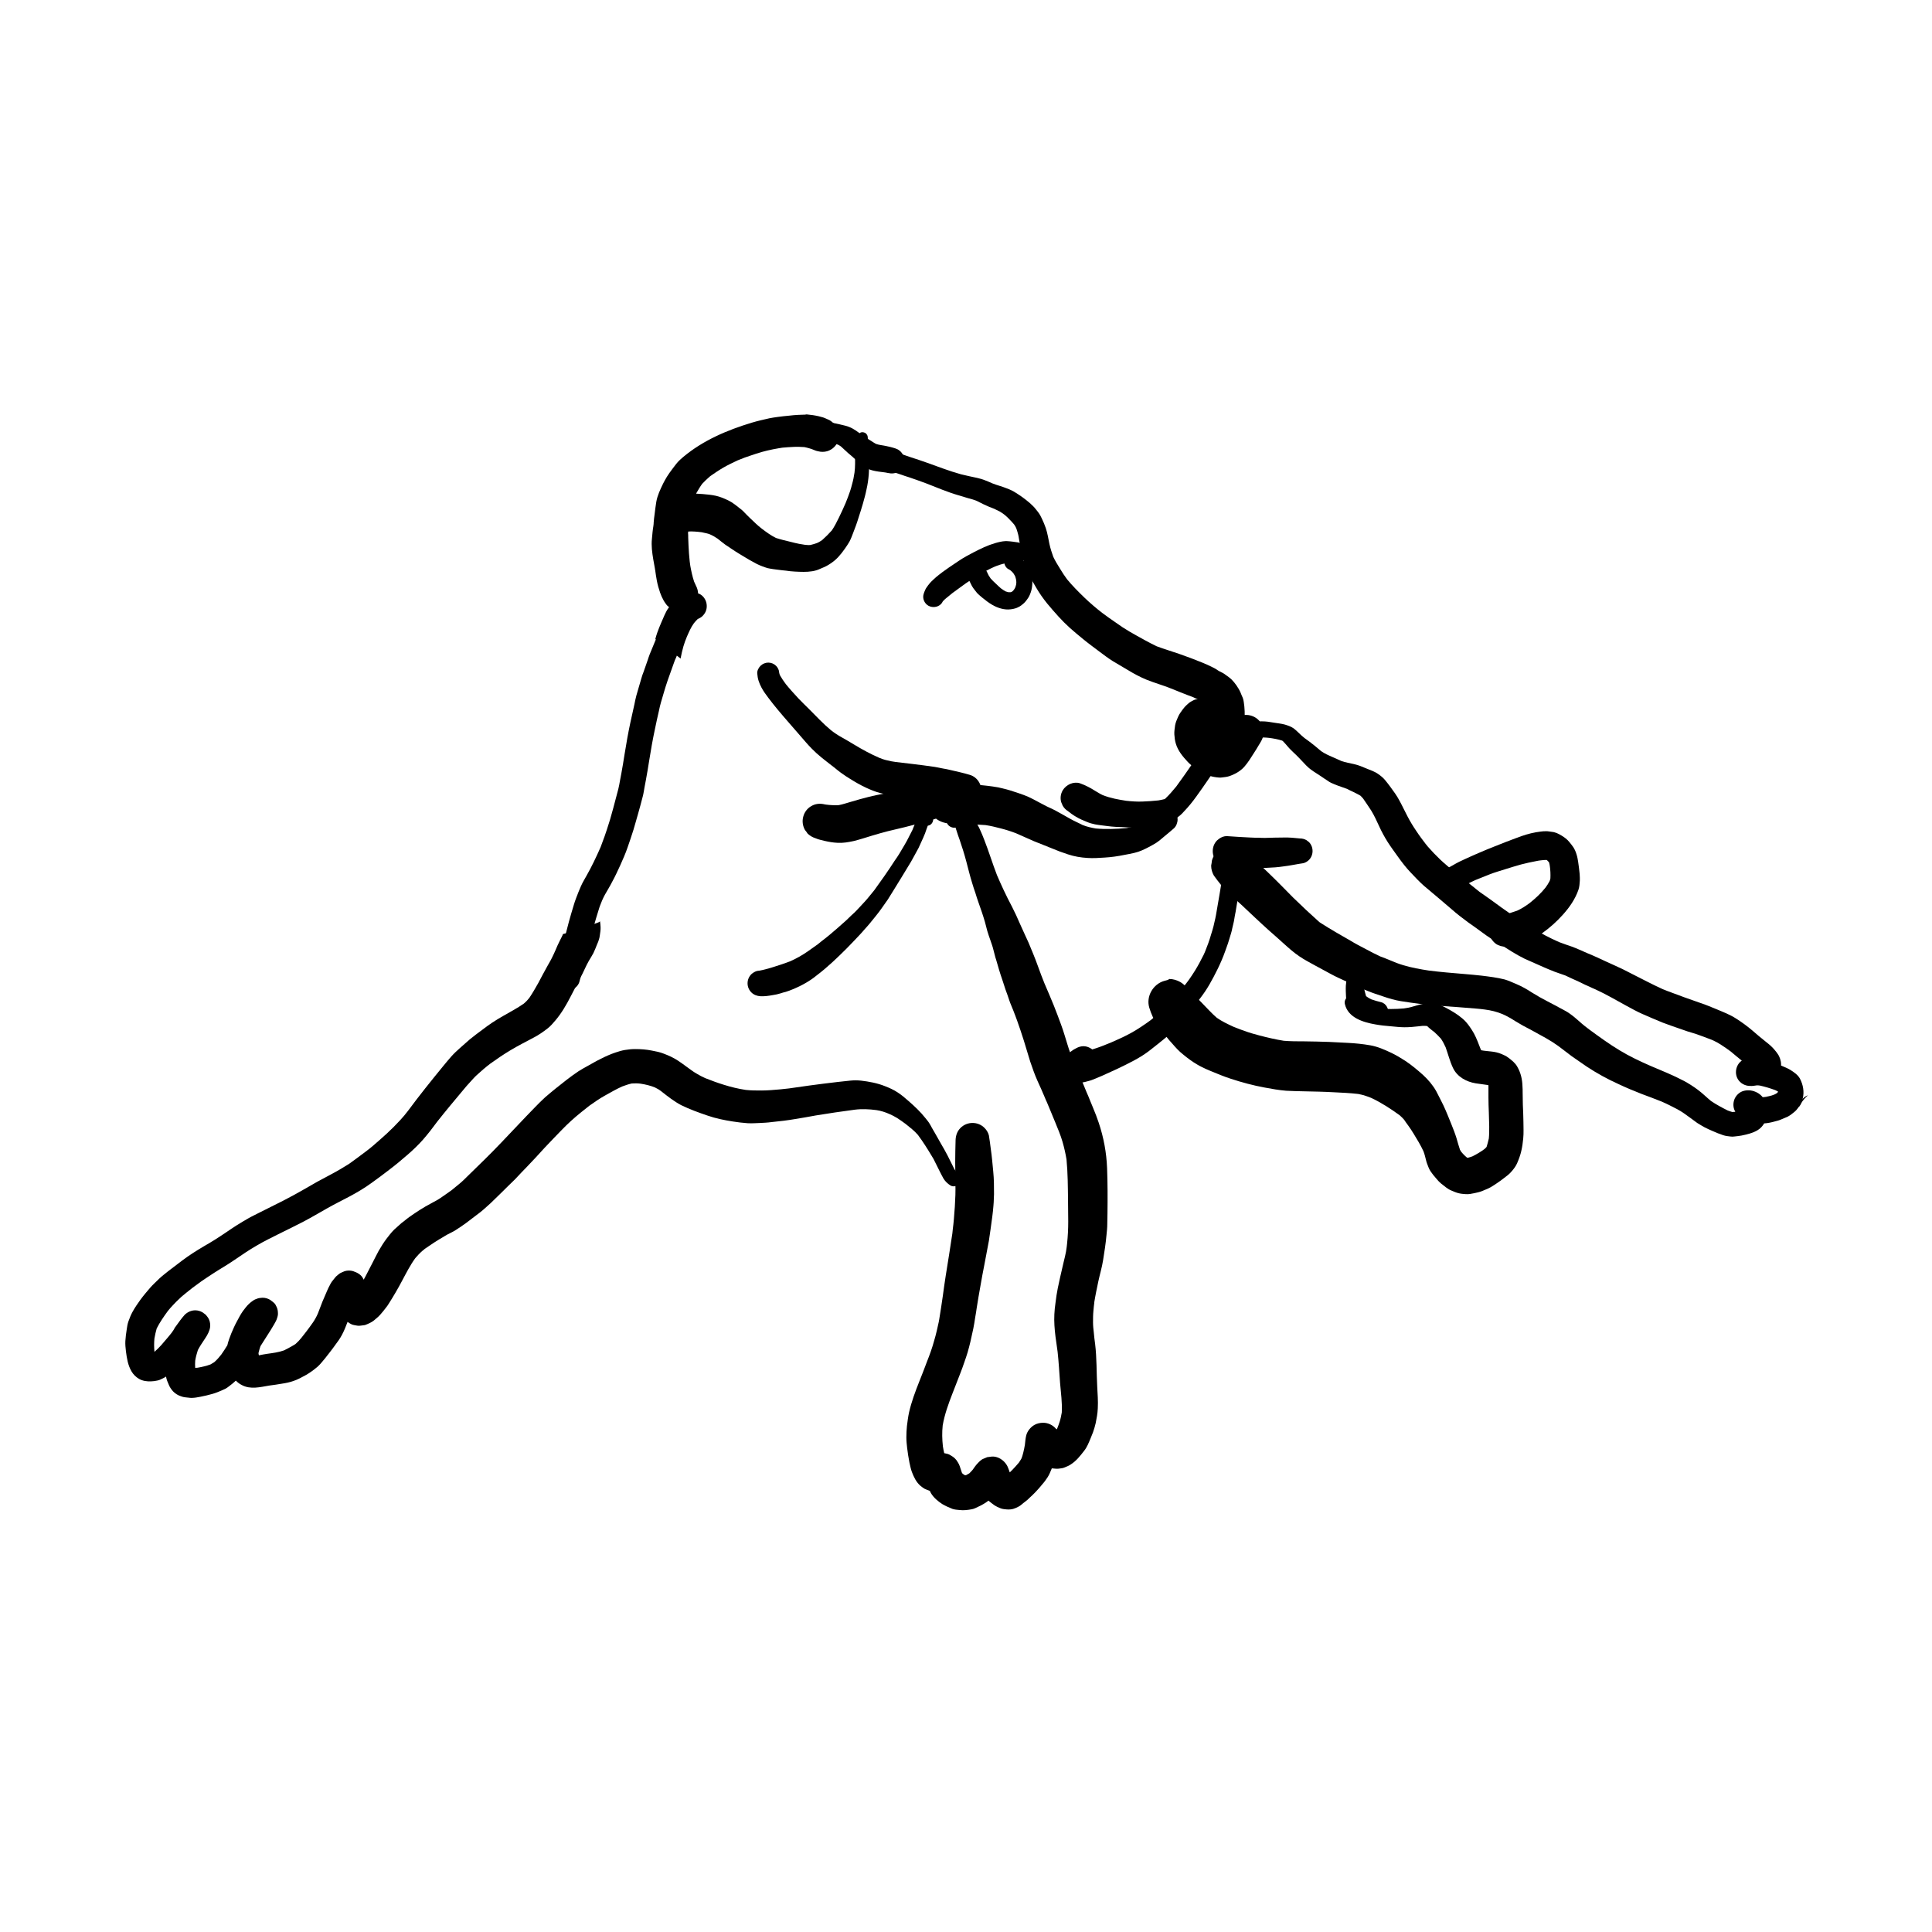 <?xml version="1.0" encoding="UTF-8"?>
<!-- Uploaded to: SVG Repo, www.svgrepo.com, Generator: SVG Repo Mixer Tools -->
<svg fill="#000000" width="800px" height="800px" version="1.1" viewBox="144 144 512 512" xmlns="http://www.w3.org/2000/svg">
 <g>
  <path d="m396.67 357.88c-0.352 0.25-0.656 0.504-0.906 0.906-0.102 0.152-0.152 0.301-0.203 0.453-0.152 0.301-0.352 0.656-0.504 0.957-0.555 1.008-0.25 2.316 0.754 2.871 0.453 0.25 0.957 0.352 1.41 0.25 0.102 0.25 0.152 0.504 0.25 0.754 0.25 0.855 0.555 1.664 0.855 2.519 0.656 1.914 1.258 3.828 1.762 5.742 0.25 0.906 0.453 1.812 0.707 2.719 0.25 1.008 0.555 2.016 0.855 3.023 0.25 0.855 0.555 1.762 0.855 2.621 0.25 0.805 0.504 1.664 0.805 2.469 0.605 1.715 1.211 3.426 1.715 5.188 0.203 0.754 0.402 1.562 0.605 2.316 0.25 0.855 0.555 1.715 0.855 2.57s0.605 1.715 0.805 2.57c0.25 0.855 0.402 1.715 0.707 2.57 0.504 1.762 1.008 3.527 1.613 5.238 0.301 0.855 0.555 1.762 0.855 2.621 0.352 0.957 0.707 1.914 1.008 2.871 0.301 0.906 0.707 1.762 1.059 2.672 0.352 0.855 0.656 1.762 1.008 2.672 0.605 1.715 1.211 3.477 1.762 5.238 0.605 1.863 1.109 3.777 1.715 5.644 0.605 1.762 1.211 3.527 1.965 5.188 0.605 1.309 1.211 2.672 1.762 3.981 0.25 0.656 0.555 1.258 0.805 1.914-0.102-0.203-0.203-0.453-0.25-0.656 0.402 1.008 0.855 2.016 1.258 3.023 0.555 1.309 1.059 2.621 1.613 3.879-0.203-0.453-0.352-0.855-0.555-1.309 0.707 1.715 1.461 3.477 1.965 5.238 0.453 1.562 0.805 3.125 1.059 4.684 0.352 3.629 0.352 7.254 0.402 10.883 0 1.863 0.051 3.727 0.051 5.594 0 1.914-0.102 3.879-0.301 5.793-0.051 0.301-0.051 0.605-0.102 0.906-0.102 0.855-0.25 1.664-0.453 2.519-0.203 0.906-0.453 1.812-0.656 2.769-0.453 1.863-0.855 3.777-1.258 5.644-0.25 1.258-0.453 2.57-0.605 3.879-0.152 1.008-0.25 2.016-0.301 3.023-0.102 1.965 0.051 3.93 0.301 5.945 0.203 1.309 0.352 2.672 0.555 3.981 0.301 2.719 0.453 5.492 0.656 8.262 0.203 2.621 0.605 5.238 0.453 7.859-0.152 0.805-0.301 1.664-0.555 2.418-0.203 0.605-0.402 1.211-0.656 1.812-0.051 0.102-0.102 0.152-0.152 0.25-0.051-0.051-0.102-0.102-0.152-0.152-0.855-1.008-2.117-1.613-3.426-1.613-0.805 0-1.715 0.203-2.367 0.605-0.957 0.555-1.863 1.664-2.117 2.769-0.203 0.805-0.25 1.613-0.352 2.469-0.102 0.656-0.25 1.309-0.402 1.965-0.152 0.605-0.301 1.211-0.555 1.762-0.203 0.352-0.402 0.656-0.605 0.957-0.605 0.707-1.211 1.41-1.863 2.066-0.203 0.203-0.402 0.352-0.555 0.555-0.102-0.152-0.152-0.301-0.203-0.504-0.203-0.504-0.352-1.008-0.605-1.41-0.805-1.359-2.418-2.418-4.031-2.266-0.402 0.051-0.805 0.102-1.16 0.152-0.402 0.152-0.805 0.352-1.211 0.504-0.25 0.102-0.906 0.656-1.211 1.008-0.555 0.555-1.008 1.211-1.461 1.863-0.25 0.301-0.555 0.605-0.855 0.906-0.25 0.152-0.555 0.301-0.805 0.453-0.051 0.051-0.152 0.051-0.203 0.051h-0.102c-0.051 0-0.102 0-0.152-0.051-0.152-0.102-0.301-0.203-0.453-0.301l-0.152-0.152c-0.051-0.051-0.051-0.102-0.102-0.152-0.051-0.203-0.152-0.402-0.203-0.605-0.25-0.754-0.453-1.562-0.906-2.215-0.402-0.707-0.957-1.258-1.664-1.664-0.352-0.25-0.754-0.453-1.211-0.555-0.203-0.051-0.453-0.102-0.707-0.152-0.152-0.605-0.25-1.211-0.352-1.812-0.203-1.863-0.25-3.68-0.051-5.543 0.504-2.922 1.512-5.691 2.57-8.414 0.707-1.812 1.41-3.629 2.117-5.441 0.352-0.906 0.707-1.863 1.008-2.769s0.656-1.812 0.906-2.719c0.25-0.957 0.555-1.914 0.754-2.871 0.25-1.16 0.504-2.266 0.754-3.426 0.203-0.957 0.352-1.965 0.504-2.973 0.152-0.855 0.301-1.715 0.402-2.519 0.301-1.965 0.656-3.981 1.008-5.945 0.301-1.812 0.656-3.629 1.008-5.441 0.402-2.117 0.805-4.281 1.211-6.398 0.152-0.906 0.25-1.863 0.402-2.769 0.152-1.211 0.352-2.469 0.504-3.68 0.102-0.957 0.25-1.914 0.301-2.871 0.051-0.605 0.102-1.258 0.102-1.863 0-0.402 0.051-0.805 0.051-1.16 0-2.016 0-3.981-0.203-5.996s-0.352-4.031-0.656-6.047c-0.152-1.211-0.301-2.367-0.504-3.578-0.203-0.754-0.605-1.41-1.16-1.965-0.855-0.855-1.965-1.309-3.176-1.309-1.16 0-2.316 0.453-3.176 1.309-0.855 0.855-1.258 1.965-1.309 3.176-0.051 1.965-0.102 3.879-0.102 5.844 0 1.914 0.051 3.777 0.051 5.691 0 1.008 0.051 2.016 0 3.023-0.051 1.059-0.102 2.117-0.152 3.176-0.051 1.109-0.203 2.168-0.25 3.273-0.051 0.906-0.203 1.812-0.301 2.769-0.051 0.352-0.051 0.656-0.102 1.008-0.555 3.727-1.16 7.508-1.762 11.234-0.301 1.762-0.504 3.527-0.754 5.238-0.301 2.066-0.605 4.133-0.957 6.246-0.152 1.008-0.453 2.066-0.656 3.074-0.203 0.906-0.453 1.812-0.707 2.672-0.504 1.863-1.16 3.68-1.863 5.441-0.656 1.762-1.359 3.578-2.066 5.34-1.059 2.672-2.066 5.34-2.719 8.211-0.25 1.16-0.402 2.367-0.555 3.578-0.102 1.008-0.152 2.016-0.152 3.023 0 0.957 0.102 1.863 0.203 2.769 0.152 1.309 0.352 2.57 0.605 3.879 0.203 0.855 0.352 1.715 0.656 2.519 0.504 1.309 1.109 2.621 2.168 3.578 0.352 0.301 0.754 0.605 1.16 0.855 0.453 0.203 0.906 0.402 1.359 0.555h0.051c0.102 0.203 0.203 0.402 0.301 0.605 0.707 1.211 1.863 2.168 3.023 2.922 0.402 0.25 0.855 0.453 1.258 0.656 0.453 0.203 0.957 0.402 1.41 0.605 0.555 0.203 1.309 0.25 1.812 0.301 1.16 0.152 2.266 0 3.375-0.203 0.605-0.102 1.211-0.453 1.762-0.707 0.453-0.203 0.855-0.402 1.258-0.656 0.453-0.25 0.906-0.555 1.359-0.906 0.453 0.402 0.957 0.754 1.359 1.059 0.301 0.25 0.656 0.402 1.008 0.605 1.109 0.504 1.258 0.555 2.469 0.656 0.555 0.051 1.309 0 1.762-0.152 0.453-0.152 0.855-0.301 1.309-0.555 0.504-0.25 0.906-0.605 1.309-0.957 0.203-0.152 0.453-0.352 0.656-0.504 0.352-0.25 0.656-0.555 0.957-0.855 0.605-0.555 1.16-1.059 1.715-1.664 0.605-0.656 1.211-1.309 1.762-2.016 0.504-0.555 0.957-1.211 1.359-1.812 0.453-0.707 0.754-1.461 1.059-2.215 0-0.051 0.051-0.102 0.051-0.152 0.352 0.051 0.754 0.051 1.16 0.102 0.555 0.051 1.109-0.102 1.613-0.152 0.25-0.051 0.402-0.102 0.656-0.203 0.555-0.25 1.059-0.402 1.562-0.754 1.512-0.957 2.519-2.266 3.578-3.629 0.805-1.008 1.258-2.215 1.762-3.426 0.203-0.504 0.402-1.008 0.605-1.512 0.301-0.805 0.504-1.613 0.707-2.418 0.25-1.258 0.504-2.57 0.555-3.93 0.102-1.914-0.051-3.828-0.152-5.742-0.203-3.777-0.102-7.559-0.555-11.285-0.152-1.008-0.25-2.016-0.352-3.074-0.102-0.855-0.203-1.762-0.203-2.672 0-1.008 0-2.016 0.102-3.023 0.051-0.754 0.152-1.562 0.25-2.316 0 0.051 0 0.152-0.051 0.203 0.301-1.914 0.707-3.828 1.109-5.742 0.402-1.863 0.957-3.68 1.258-5.594 0.352-2.215 0.707-4.434 0.906-6.699 0.102-0.957 0.203-1.914 0.203-2.871 0-0.957 0.051-1.914 0.051-2.82 0.051-3.981 0.051-7.961-0.102-11.992-0.152-4.082-0.906-8.16-2.215-12.043-0.453-1.359-0.957-2.672-1.512-3.981-0.25-0.555-0.453-1.16-0.707-1.715-0.301-0.805-0.656-1.613-1.008-2.418-0.656-1.562-1.258-3.074-1.914-4.637-0.504-1.16-1.059-2.316-1.562-3.477-0.555-1.461-1.109-2.922-1.562-4.434-0.555-1.762-1.059-3.578-1.715-5.34-0.605-1.664-1.258-3.375-1.914-5.039-0.805-1.965-1.613-3.879-2.469-5.844-0.605-1.512-1.211-3.074-1.762-4.637-0.754-2.117-1.613-4.133-2.469-6.195-0.352-0.805-0.754-1.613-1.109-2.418-0.402-0.855-0.805-1.762-1.211-2.672-0.656-1.512-1.309-2.973-2.066-4.434-0.805-1.512-1.562-3.023-2.266-4.535-0.605-1.258-1.16-2.57-1.715-3.828-1.211-3.125-2.168-6.297-3.375-9.371-0.352-0.957-0.754-1.863-1.16-2.769-0.301-0.707-0.754-1.41-1.16-2.117-0.402-0.707-0.754-1.41-1.16-2.117-0.203-0.352-0.402-0.656-0.656-1.008-0.504-0.656-1.211-0.906-1.965-1.16-0.203-0.051-0.504-0.102-0.754-0.102-0.508 0.23-1.012 0.383-1.316 0.582zm29.02 166.71c0.051 0 0.051 0.051 0.102 0.051 0 0-0.051-0.051-0.102-0.051z"/>
  <path d="m326.64 301.05c-0.906 0.203-1.914 0.453-2.672 1.059-0.504 0.352-0.906 0.707-1.359 1.16-0.152 0.152-0.25 0.301-0.352 0.402-0.402 0.453-0.754 0.957-1.109 1.461-0.453 0.605-0.754 1.258-1.059 1.914-0.301 0.656-0.555 1.309-0.855 1.965-0.352 0.855-0.754 1.762-1.059 2.672-0.203 0.555-0.352 1.109-0.504 1.664 2.215 1.715 4.484 3.426 6.699 5.188v-0.051c0.203-1.109 0.453-2.168 0.754-3.223 0.25-0.855 0.555-1.664 0.906-2.519 0.555-1.258 1.059-2.469 1.863-3.578 0.301-0.402 0.656-0.754 1.008-1.109 0.203-0.102 0.402-0.203 0.605-0.301 0.555-0.301 0.957-0.754 1.309-1.309 0.504-0.855 0.605-1.863 0.352-2.82-0.25-0.906-0.855-1.715-1.664-2.168-0.301-0.102-0.555-0.25-0.855-0.352-0.301-0.102-0.656-0.152-0.957-0.152-0.398-0.055-0.699-0.004-1.051 0.098z"/>
  <path d="m302.66 388.41c-1.41 0.504-2.82 1.109-4.281 1.562-1.512 0.504-3.023 1.008-4.586 1.41-0.203 0.051-0.402 0.102-0.605 0.152-0.051 0.152-0.102 0.25-0.152 0.402-0.25 0.504-0.504 1.008-0.754 1.512-0.352 0.707-0.707 1.461-1.008 2.215-0.301 0.707-0.605 1.359-0.957 2.066-0.352 0.754-0.805 1.461-1.211 2.215-0.855 1.512-1.664 3.074-2.469 4.586-0.707 1.258-1.461 2.57-2.266 3.777-0.453 0.605-0.957 1.16-1.562 1.664-1.715 1.211-3.578 2.168-5.391 3.223-1.008 0.555-1.965 1.16-2.973 1.812-0.855 0.555-1.715 1.211-2.519 1.812-1.16 0.855-2.316 1.715-3.426 2.621-0.855 0.754-1.715 1.512-2.57 2.266-0.855 0.754-1.664 1.512-2.418 2.367-0.707 0.805-1.41 1.664-2.117 2.519-3.176 3.879-6.297 7.758-9.27 11.789-0.656 0.855-1.359 1.715-2.117 2.519-1.16 1.258-2.316 2.418-3.578 3.578-1.16 1.059-2.316 2.066-3.477 3.074-1.16 1.008-2.418 1.914-3.629 2.82 0.25-0.203 0.504-0.402 0.805-0.605-0.906 0.656-1.762 1.359-2.719 2.016-0.453 0.301-0.855 0.656-1.309 0.906-0.656 0.402-1.258 0.754-1.914 1.16-0.906 0.555-1.812 1.008-2.719 1.512-1.16 0.605-2.316 1.258-3.477 1.863-1.965 1.109-3.879 2.266-5.844 3.324-2.016 1.109-4.082 2.168-6.144 3.176-1.109 0.555-2.215 1.109-3.324 1.664-0.957 0.504-1.965 0.957-2.922 1.512-1.008 0.605-2.016 1.16-3.023 1.812-0.957 0.605-1.914 1.258-2.871 1.914-0.957 0.656-1.914 1.258-2.922 1.914-0.957 0.605-1.914 1.16-2.871 1.715-1.965 1.16-3.879 2.367-5.691 3.727-1.258 0.957-2.519 1.914-3.777 2.871-0.805 0.656-1.613 1.258-2.367 1.965-0.805 0.805-1.664 1.562-2.418 2.418-0.906 1.059-1.812 2.117-2.621 3.223-0.754 1.059-1.461 2.066-2.066 3.176-0.453 0.805-0.805 1.715-1.109 2.57-0.25 0.707-0.352 1.461-0.453 2.168-0.152 1.008-0.301 2.016-0.352 3.023-0.051 0.906 0.051 1.812 0.152 2.719 0.25 1.863 0.504 3.629 1.461 5.289 0.453 0.805 1.211 1.562 2.016 2.016 0.957 0.555 2.117 0.707 3.176 0.656 0.504 0 1.109-0.102 1.613-0.203 0.555-0.102 0.957-0.301 1.461-0.555 0.301-0.152 0.605-0.301 0.906-0.504 0.051 0.152 0.051 0.301 0.102 0.504 0.102 0.352 0.203 0.707 0.352 1.008 0.25 0.555 0.402 1.059 0.754 1.562 0.504 0.754 0.906 1.16 1.613 1.613 0.453 0.301 1.008 0.504 1.512 0.656 0.453 0.152 1.309 0.203 1.715 0.25 0.25 0.051 0.504 0.051 0.754 0.051 0.754 0 1.562-0.152 2.316-0.301 1.059-0.203 2.117-0.453 3.176-0.754 0.504-0.152 0.957-0.301 1.461-0.504 0.656-0.25 1.309-0.555 1.965-0.855 0.656-0.352 1.258-0.906 1.863-1.359 0.301-0.25 0.656-0.555 0.906-0.805 0.453 0.453 0.957 0.855 1.562 1.16 2.316 1.258 4.887 0.555 7.305 0.152 1.109-0.152 2.266-0.301 3.375-0.504 1.008-0.152 2.016-0.352 3.023-0.707 1.211-0.402 2.266-1.008 3.375-1.613 1.059-0.605 2.066-1.359 3.023-2.168 0.402-0.352 0.707-0.707 1.059-1.109 0.352-0.402 0.656-0.805 1.008-1.211 0.855-1.109 1.762-2.215 2.57-3.375 0.656-0.855 1.309-1.762 1.812-2.719 0.605-1.109 1.059-2.316 1.512-3.477 0.504 0.402 1.211 0.805 1.715 0.855 0.555 0.102 1.109 0.25 1.715 0.152 0.402-0.051 0.754-0.102 1.16-0.152 0.453-0.152 0.855-0.352 1.309-0.555 0.152-0.102 0.301-0.152 0.453-0.25 0.453-0.25 0.855-0.605 1.258-0.957 0.352-0.301 0.707-0.605 1.008-0.957 0.555-0.605 1.059-1.258 1.562-1.914 0.301-0.352 0.555-0.754 0.805-1.16 1.211-1.914 2.367-3.879 3.426-5.894 1.109-2.066 2.168-4.18 3.527-6.047 0.605-0.707 1.211-1.359 1.914-1.965 0.203-0.152 0.402-0.301 0.605-0.504 0.805-0.555 1.664-1.109 2.469-1.664 0.906-0.555 1.812-1.16 2.719-1.664 0.504-0.301 1.008-0.605 1.562-0.855 0.504-0.25 1.008-0.504 1.461-0.805 0.906-0.605 1.812-1.16 2.672-1.812 1.258-0.957 2.519-1.914 3.777-2.871 0.957-0.754 1.863-1.613 2.769-2.418 1.613-1.512 3.125-3.074 4.684-4.586 0.855-0.855 1.762-1.664 2.57-2.57 0.754-0.805 1.512-1.613 2.266-2.367 1.613-1.664 3.176-3.375 4.734-5.09 1.512-1.613 3.074-3.223 4.637-4.836 1.613-1.664 3.273-3.176 5.09-4.637 0.754-0.605 1.461-1.16 2.215-1.762 1.359-0.957 2.719-1.914 4.18-2.719 1.461-0.805 2.922-1.664 4.484-2.367 0.805-0.301 1.664-0.605 2.57-0.805 0.754-0.051 1.562-0.051 2.316 0.051 1.309 0.203 2.621 0.504 3.828 1.008 0.301 0.152 0.555 0.301 0.855 0.453 0.301 0.203 0.555 0.352 0.805 0.555 1.664 1.309 3.375 2.672 5.289 3.68 2.266 1.109 4.637 1.965 7.004 2.769 2.168 0.754 4.434 1.211 6.699 1.562 1.258 0.203 2.57 0.352 3.879 0.453 1.059 0.051 2.066 0 3.125-0.051 1.109-0.051 2.215-0.102 3.273-0.25 2.117-0.203 4.18-0.453 6.246-0.805 1.812-0.301 3.629-0.605 5.492-0.957 3.375-0.555 6.801-1.059 10.227-1.512 1.914-0.25 3.879-0.152 5.793 0.102 0.605 0.102 1.16 0.203 1.762 0.402 0.555 0.152 1.109 0.402 1.613 0.605 0.707 0.301 1.41 0.656 2.066 1.059 0.805 0.504 1.562 1.059 2.316 1.613 1.109 0.906 2.266 1.762 3.223 2.871 1.309 1.762 2.469 3.578 3.578 5.441 0.25 0.453 0.555 0.855 0.754 1.309 0.25 0.555 0.555 1.059 0.805 1.613s0.555 1.059 0.805 1.613c0.301 0.555 0.555 1.109 0.855 1.613 0.453 0.754 1.109 1.359 1.812 1.812 0.855 0.555 2.066 0.152 2.57-0.656 0.555-0.906 0.203-2.016-0.656-2.57-0.152-0.152-0.25-0.25-0.402-0.402-0.453-0.656-0.805-1.359-1.16-2.117-0.352-0.754-0.754-1.461-1.109-2.215-0.555-1.059-1.109-2.066-1.715-3.074-0.504-0.906-1.008-1.762-1.512-2.672-0.301-0.504-0.605-1.059-0.906-1.562-0.203-0.402-0.402-0.754-0.656-1.16-0.301-0.504-0.707-0.957-1.059-1.41-1.309-1.664-2.871-3.125-4.484-4.535-0.906-0.805-1.863-1.613-2.871-2.266-1.059-0.707-2.215-1.211-3.375-1.664-2.016-0.805-4.18-1.211-6.348-1.461-0.957-0.102-1.914-0.102-2.871 0-1.109 0.102-2.168 0.25-3.273 0.352-2.519 0.301-5.09 0.605-7.609 0.957-1.762 0.25-3.527 0.504-5.289 0.754-0.754 0.102-1.562 0.152-2.316 0.25-0.805 0.102-1.664 0.102-2.469 0.203-0.805 0.051-1.664 0.102-2.469 0.102-1.41 0-2.82 0-4.231-0.152-1.965-0.301-3.879-0.754-5.793-1.359-1.664-0.504-3.273-1.109-4.938-1.762-0.805-0.352-1.562-0.754-2.316-1.211-0.906-0.504-1.715-1.16-2.57-1.762-0.754-0.555-1.512-1.109-2.266-1.613-1.211-0.805-2.519-1.41-3.879-1.914-1.008-0.402-2.066-0.605-3.125-0.805-1.461-0.301-2.973-0.402-4.434-0.402-0.957 0-1.863 0.102-2.769 0.25-0.855 0.152-1.664 0.402-2.418 0.656-1.359 0.453-2.719 1.059-3.981 1.715-1.059 0.504-2.066 1.109-3.074 1.664-0.906 0.504-1.863 1.008-2.719 1.562-2.117 1.41-4.133 3.023-6.144 4.637-0.906 0.754-1.863 1.512-2.769 2.316-0.906 0.805-1.715 1.664-2.57 2.519-1.562 1.613-3.125 3.223-4.637 4.836-2.871 3.023-5.742 6.098-8.715 9.02-1.562 1.512-3.074 3.023-4.586 4.484-0.707 0.707-1.41 1.41-2.215 2.066-0.656 0.555-1.309 1.059-1.965 1.613-0.855 0.605-1.664 1.211-2.57 1.812-0.453 0.301-0.855 0.605-1.309 0.855-0.555 0.301-1.109 0.605-1.664 0.906-2.016 1.059-3.93 2.316-5.793 3.629-0.504 0.352-0.957 0.754-1.41 1.109-0.203 0.152-0.402 0.301-0.605 0.453-0.656 0.605-1.309 1.16-1.965 1.762-0.754 0.754-1.41 1.613-2.066 2.469-0.352 0.504-0.707 0.957-1.008 1.461-0.352 0.555-0.656 1.109-1.008 1.664-0.555 1.008-1.059 2.066-1.613 3.125-0.555 1.109-1.109 2.168-1.664 3.223-0.25 0.453-0.453 0.906-0.707 1.309-0.051-0.102-0.102-0.203-0.152-0.301-0.504-1.059-1.613-1.613-2.672-1.965-0.707-0.203-1.461-0.203-2.168 0-0.402 0.152-0.754 0.301-1.16 0.504-0.301 0.152-0.805 0.605-1.16 0.906-0.102 0.102-0.203 0.25-0.301 0.352-0.25 0.352-0.555 0.656-0.805 1.008-0.203 0.25-0.352 0.555-0.504 0.855-0.301 0.504-0.555 1.109-0.805 1.664-0.402 0.906-0.805 1.863-1.211 2.82-0.402 1.008-0.754 2.016-1.16 3.023-0.352 0.855-0.805 1.664-1.309 2.418-0.555 0.805-1.16 1.613-1.762 2.418-0.906 1.16-1.762 2.367-2.871 3.324-0.301 0.203-0.605 0.402-0.906 0.555-0.707 0.402-1.41 0.805-2.168 1.16-1.41 0.504-2.973 0.707-4.434 0.906-0.754 0.102-1.461 0.25-2.215 0.402-0.051-0.152-0.051-0.25-0.102-0.402v-0.25c0.152-0.605 0.301-1.211 0.504-1.762 0.301-0.504 0.656-1.008 0.957-1.512 0.605-0.906 1.16-1.863 1.762-2.769 0.301-0.504 0.605-1.008 0.906-1.512 0.301-0.555 0.656-1.109 0.805-1.715 0.152-0.453 0.25-0.906 0.203-1.359 0-0.707-0.203-1.359-0.555-1.965-0.152-0.352-0.402-0.605-0.707-0.855-0.25-0.203-0.555-0.402-0.805-0.605-0.605-0.352-1.258-0.555-2.016-0.555-0.453 0.051-0.906 0.051-1.309 0.203-0.453 0.152-0.855 0.301-1.258 0.605-0.352 0.25-0.707 0.504-1.008 0.805-0.605 0.555-1.109 1.258-1.613 1.914-0.605 0.855-1.109 1.812-1.613 2.769-0.555 1.008-1.008 2.066-1.461 3.125-0.402 1.008-0.805 2.066-1.059 3.176-0.504 0.855-1.059 1.664-1.613 2.469-0.555 0.707-1.16 1.41-1.863 2.016-0.301 0.203-0.656 0.402-1.008 0.605-1.109 0.402-2.215 0.656-3.375 0.855-0.203 0-0.453 0.051-0.656 0.051-0.051-0.656-0.051-1.258 0-1.914 0.152-0.957 0.402-1.863 0.707-2.82 0.504-0.957 1.109-1.863 1.715-2.769 0.25-0.352 0.453-0.707 0.707-1.109 0.25-0.402 0.555-1.109 0.656-1.461 0.25-0.707 0.25-1.512 0.051-2.266-0.25-0.805-0.504-1.109-1.059-1.762-0.25-0.203-0.504-0.402-0.805-0.605-0.605-0.352-1.258-0.555-1.965-0.555-1.059 0-2.016 0.453-2.769 1.16-0.855 0.957-1.613 2.016-2.367 3.074-0.051 0.102-0.152 0.203-0.203 0.25-0.492 1.039-1.25 1.895-2.004 2.801-1.109 1.309-2.168 2.621-3.477 3.727v-0.152c-0.102-1.109-0.102-2.266 0-3.375 0.152-0.906 0.352-1.762 0.605-2.672 0.805-1.613 1.863-3.125 2.922-4.586 0.453-0.555 0.906-1.109 1.41-1.613 0.555-0.605 1.16-1.211 1.762-1.762 0.555-0.555 1.16-1.008 1.762-1.512 0.504-0.402 1.008-0.805 1.512-1.211 0.805-0.605 1.664-1.211 2.469-1.812 1.059-0.707 2.066-1.41 3.176-2.117 1.863-1.211 3.828-2.316 5.644-3.578 1.914-1.309 3.828-2.621 5.844-3.777 1.863-1.109 3.828-2.066 5.742-3.023 2.215-1.109 4.434-2.168 6.648-3.324 2.117-1.109 4.133-2.316 6.195-3.477 1.965-1.109 3.981-2.117 5.996-3.176 2.066-1.109 4.031-2.266 5.894-3.629 1.613-1.16 3.176-2.316 4.734-3.527 1.664-1.258 3.223-2.57 4.785-3.93 1.41-1.211 2.769-2.519 4.031-3.93 1.359-1.562 2.621-3.176 3.828-4.836 2.266-2.871 4.586-5.644 6.953-8.465 0.555-0.707 1.16-1.359 1.762-2.016 0.555-0.605 1.109-1.258 1.715-1.812 1.16-1.059 2.367-2.117 3.629-3.074 1.762-1.258 3.527-2.469 5.391-3.578 2.016-1.211 4.133-2.266 6.195-3.375 1.258-0.656 2.418-1.461 3.578-2.367 0.805-0.605 1.461-1.41 2.117-2.168 1.613-1.914 2.871-4.082 4.031-6.348 0.855-1.664 1.715-3.273 2.57-4.938 0.805-1.461 1.41-3.023 2.215-4.434 0.402-0.707 0.855-1.359 1.211-2.066 0.352-0.707 0.656-1.512 0.957-2.266 0.152-0.402 0.352-0.754 0.453-1.16 0.152-0.402 0.25-0.805 0.301-1.258 0.102-0.754 0.25-1.512 0.203-2.266-0.051-0.504-0.051-1.008-0.152-1.512-0.098 0.16-0.25 0.211-0.348 0.262z"/>
  <path d="m355.46 253.95c-0.754 0.051-1.562 0.102-2.316 0.203-1.059 0.102-2.117 0.203-3.125 0.352-0.707 0.102-1.461 0.203-2.168 0.352-1.562 0.352-3.125 0.707-4.637 1.16-6.5 1.965-12.898 4.684-18.137 9.07-0.25 0.203-0.504 0.453-0.805 0.707-0.805 0.707-1.461 1.664-2.117 2.519-0.504 0.656-0.957 1.309-1.41 2.016-0.203 0.301-0.352 0.656-0.555 0.957-0.152 0.301-0.301 0.555-0.453 0.855-0.754 1.562-1.512 3.125-1.812 4.836-0.203 1.109-0.301 2.215-0.453 3.324-0.102 0.754-0.203 1.512-0.25 2.266 0 0.203 0 0.402-0.051 0.605v0.102c-0.203 1.16-0.301 2.316-0.402 3.477-0.203 1.863 0.051 3.68 0.352 5.492 0.152 0.855 0.301 1.664 0.453 2.519 0 0.102 0 0.203 0.051 0.301 0.102 0.957 0.301 1.914 0.453 2.871 0.203 1.059 0.504 2.117 0.855 3.125 0.25 0.707 0.555 1.41 0.957 2.117 0.051 0.102 0.102 0.152 0.152 0.25 0.301 0.453 0.605 0.957 1.059 1.309 0.301 0.25 0.605 0.504 0.957 0.707 0.707 0.402 1.512 0.656 2.316 0.656 1.211 0 2.418-0.504 3.273-1.359 0.855-0.855 1.359-2.066 1.359-3.273 0-0.805-0.203-1.562-0.555-2.215-0.152-0.352-0.352-0.754-0.504-1.109-0.453-1.359-0.754-2.769-1.008-4.18-0.051-0.352-0.102-0.754-0.152-1.109-0.102-0.707-0.102-1.461-0.203-2.215-0.102-1.41-0.152-2.82-0.203-4.18 0-0.453 0-0.855-0.051-1.309 0.051-0.102 0.051-0.203 0.102-0.301 1.16-0.051 2.367 0.051 3.527 0.203 0.453 0.102 0.906 0.203 1.359 0.301 0.25 0.051 0.555 0.152 0.805 0.25 0.352 0.152 0.754 0.352 1.109 0.555 0.352 0.203 0.656 0.402 0.957 0.605 0.707 0.555 1.359 1.109 2.066 1.613 0.605 0.402 1.211 0.805 1.812 1.211 0.605 0.402 1.211 0.805 1.812 1.16 0.555 0.352 1.211 0.707 1.762 1.059 0.707 0.453 1.461 0.855 2.215 1.258 0.906 0.555 1.965 0.957 2.973 1.309 0.402 0.152 0.805 0.25 1.16 0.301 1.059 0.203 2.168 0.301 3.273 0.453 0.707 0.051 1.41 0.152 2.117 0.25 0.805 0.102 1.613 0.102 2.418 0.152 1.512 0.051 3.125 0.051 4.586-0.402 0.656-0.203 1.309-0.555 1.965-0.805 0.453-0.203 0.855-0.402 1.258-0.656 0.906-0.555 1.762-1.211 2.469-1.965 0.656-0.707 1.258-1.461 1.812-2.266 0.402-0.605 0.855-1.211 1.211-1.863 0.402-0.754 0.707-1.562 1.008-2.367 0.504-1.309 1.008-2.621 1.41-3.981 0.402-1.258 0.805-2.469 1.16-3.727 0.352-1.258 0.707-2.519 0.957-3.777 0.301-1.309 0.504-2.672 0.605-4.031 0.102-1.309 0.051-2.672-0.051-3.981-0.051-0.656-0.102-1.359-0.152-2.016-0.051-0.402-0.051-0.855-0.102-1.258v-1.258c0-0.25 0.051-0.504 0.051-0.805 0-0.25 0-0.504-0.051-0.754s-0.203-0.453-0.352-0.656c-0.402-0.402-1.211-0.605-1.715-0.203-0.152 0.102-0.25 0.203-0.402 0.301-0.203 0.203-0.301 0.402-0.402 0.656-0.152 0.352-0.203 0.656-0.25 1.008-0.152 0.707-0.203 1.461-0.203 2.168-0.051 0.605 0 1.211 0 1.762 0 1.562 0.051 3.074-0.152 4.586-0.152 1.059-0.352 2.066-0.656 3.125-0.152 0.605-0.301 1.16-0.504 1.762-0.402 1.109-0.754 2.168-1.211 3.223-0.555 1.309-1.16 2.57-1.762 3.828-0.555 1.16-1.16 2.316-1.863 3.375-0.805 0.906-1.664 1.762-2.57 2.57-0.453 0.301-0.906 0.605-1.41 0.805-0.555 0.203-1.109 0.352-1.715 0.504-0.504 0.051-0.957 0-1.461-0.051-0.504-0.102-1.008-0.152-1.512-0.25-0.805-0.152-1.562-0.352-2.367-0.555-1.258-0.301-2.57-0.605-3.777-1.008-1.359-0.656-2.57-1.562-3.777-2.469-1.109-0.855-2.066-1.812-3.074-2.769-0.504-0.504-1.059-1.008-1.512-1.512-0.453-0.504-1.008-0.957-1.562-1.359-0.555-0.453-1.16-0.906-1.762-1.309-0.301-0.203-0.656-0.352-1.008-0.555-1.059-0.504-2.117-0.957-3.273-1.211-1.16-0.25-2.316-0.352-3.477-0.453-0.555-0.051-1.16-0.051-1.715-0.102v-0.051c0.25-0.453 0.555-0.906 0.805-1.359 0.25-0.402 0.504-0.805 0.805-1.211 0.656-0.707 1.359-1.359 2.117-2.016 1.16-0.805 2.266-1.562 3.477-2.266 1.211-0.707 2.519-1.309 3.777-1.914 0.656-0.25 1.258-0.504 1.914-0.754 0.957-0.352 1.965-0.656 2.973-1.008 1.965-0.656 3.981-1.109 6.047-1.461 0.301-0.051 0.656-0.102 0.957-0.152 1.008-0.102 2.016-0.152 3.023-0.203 0.906-0.051 1.863 0 2.769 0.051 0.453 0.102 0.957 0.203 1.41 0.352 0.352 0.102 0.656 0.203 1.008 0.352 0.152 0.051 0.352 0.152 0.504 0.203 0.25 0.102 0.504 0.152 0.754 0.203 0.754 0.203 1.562 0.203 2.316 0 1.109-0.301 2.066-1.059 2.621-2.016 0.957-1.664 0.754-3.981-0.707-5.289-0.402-0.352-0.805-0.707-1.258-0.957-0.25-0.152-0.855-0.352-1.258-0.555-0.152-0.051-0.25-0.102-0.402-0.152-0.352-0.102-0.754-0.203-1.109-0.301-1.059-0.25-2.168-0.402-3.273-0.504-0.336 0.078-0.586 0.078-0.84 0.078-0.504 0-0.957 0.051-1.461 0.051z"/>
  <path d="m376.37 266.09c0 1.41 1.16 2.57 2.57 2.57h0.301c0.805 0.152 1.562 0.453 2.316 0.707 0.402 0.152 0.805 0.25 1.211 0.402 0.707 0.25 1.41 0.504 2.117 0.707 1.512 0.504 3.023 1.059 4.535 1.613 2.871 1.109 5.644 2.316 8.613 3.176 0.855 0.25 1.715 0.504 2.519 0.754 0.754 0.203 1.512 0.402 2.266 0.707 0.605 0.301 1.211 0.605 1.812 0.906 0.906 0.453 1.914 0.855 2.871 1.211 0.504 0.25 1.008 0.504 1.512 0.754 0.453 0.25 0.906 0.605 1.309 0.906 0.453 0.402 0.906 0.805 1.309 1.258 0.402 0.402 0.754 0.805 1.109 1.211 0.203 0.301 0.402 0.605 0.555 0.957 0.152 0.402 0.301 0.855 0.402 1.258 0.203 0.656 0.301 1.309 0.402 1.965 0.203 1.359 0.453 2.719 0.805 4.082 0.152 0.707 0.352 1.359 0.555 2.066 0.352 0.957 0.754 1.914 1.16 2.871 0.605 1.258 1.309 2.418 2.016 3.629 0.855 1.461 1.812 2.82 2.871 4.133 0.957 1.16 1.965 2.316 2.973 3.426 0.957 1.059 1.965 2.066 3.023 3.023 1.16 1.008 2.367 2.066 3.578 3.023 1.41 1.16 2.871 2.215 4.332 3.324 1.16 0.855 2.266 1.715 3.477 2.469 1.359 0.805 2.719 1.613 4.082 2.418 1.562 0.957 3.176 1.812 4.887 2.519 2.117 0.855 4.332 1.461 6.449 2.316 1.059 0.402 2.066 0.855 3.125 1.258 0.855 0.352 1.715 0.656 2.519 0.957 1.059 0.453 2.066 0.957 3.125 1.41-0.301-0.152-0.605-0.25-0.906-0.402 0.504 0.203 1.008 0.453 1.562 0.656 0.051 0 0.152 0.051 0.203 0.051 0.203 0.102 0.402 0.203 0.555 0.301 0.051 0.051 0.152 0.152 0.203 0.25 0.25 0.352 0.504 0.754 0.754 1.109 0.051 0.25 0.102 0.555 0.152 0.805 0.102 1.008 0.152 1.965 0.25 2.973 0.102 0.957 0.152 1.914 0.203 2.871 0.051 1.008 0.352 1.914 1.109 2.672 0.707 0.707 1.664 1.109 2.672 1.109 1.008 0 1.965-0.402 2.672-1.109 0.203-0.25 0.402-0.504 0.605-0.754 0.352-0.605 0.504-1.211 0.504-1.914 0.152-1.613 0.203-3.223 0.25-4.836 0-0.906 0-1.762-0.102-2.672-0.102-0.707-0.152-1.562-0.402-2.215-0.203-0.504-0.453-1.008-0.656-1.562-0.301-0.656-0.656-1.211-1.059-1.812-0.352-0.504-0.805-1.059-1.258-1.512s-1.059-0.855-1.613-1.258c-0.504-0.402-1.059-0.656-1.664-0.957-0.25-0.102-0.453-0.301-0.707-0.453-0.301-0.203-0.605-0.352-0.906-0.504-0.957-0.504-1.914-0.906-2.871-1.309-1.965-0.805-3.981-1.562-5.996-2.266-2.016-0.707-4.082-1.309-6.098-2.066-1.059-0.504-2.117-1.059-3.125-1.613-1.359-0.754-2.769-1.512-4.133-2.316-1.211-0.707-2.418-1.512-3.527-2.316-1.258-0.855-2.469-1.715-3.68-2.621-1.613-1.258-3.223-2.621-4.734-4.082-1.562-1.512-3.125-3.074-4.535-4.785-0.656-0.906-1.258-1.762-1.812-2.719-0.656-1.059-1.359-2.168-1.863-3.273-0.402-1.109-0.754-2.215-1.008-3.375-0.301-1.41-0.504-2.82-0.957-4.18-0.301-0.855-0.656-1.762-1.059-2.57-0.152-0.25-0.25-0.555-0.402-0.805-0.301-0.555-0.707-1.059-1.109-1.562-1.008-1.309-2.316-2.316-3.68-3.324-0.555-0.402-1.109-0.754-1.664-1.109-0.754-0.504-1.613-0.906-2.469-1.211-1.211-0.504-2.519-0.805-3.777-1.309-1.359-0.605-2.672-1.16-4.082-1.461-1.41-0.301-2.871-0.605-4.281-0.957-3.074-0.855-6.047-2.016-9.02-3.074-1.41-0.504-2.769-0.957-4.18-1.41-0.707-0.25-1.359-0.453-2.066-0.707-1.512-0.504-2.973-1.109-4.586-1.109-1.258 0.137-2.414 1.348-2.414 2.707z"/>
  <path d="m620.82 437.33c0.152-0.301 0.301-0.605 0.453-0.906 0.504-0.805 1.16-1.562 1.863-2.168-1.258 0.453-2.266 1.664-2.316 3.074z"/>
  <path d="m461.11 329.31c-0.504 0.051-1.008 0.352-1.461 0.605-0.453 0.25-0.855 0.605-1.211 0.957l-0.453 0.453c-0.402 0.453-0.754 0.957-1.109 1.461-0.301 0.402-0.504 0.805-0.707 1.258-0.301 0.707-0.605 1.359-0.754 2.168-0.102 0.805-0.25 1.613-0.203 2.418 0.051 0.805 0.152 1.664 0.402 2.469 0.555 1.863 1.812 3.375 3.125 4.785 0.504 0.555 1.109 1.008 1.664 1.461 0.605 0.453 1.109 0.906 1.762 1.258 0.754 0.402 1.562 0.707 2.418 1.008 0.754 0.25 1.715 0.402 2.469 0.453 0.605 0.051 1.16-0.102 1.762-0.152 0.301-0.051 0.605-0.102 0.906-0.203 1.512-0.504 3.074-1.359 4.133-2.621 0.906-1.059 1.664-2.266 2.418-3.477 0.453-0.707 0.906-1.41 1.309-2.117 0.203-0.352 0.453-0.707 0.656-1.109 1.258-2.168 0.555-5.039-1.664-6.297-1.059-0.605-2.367-0.805-3.578-0.453-1.211 0.352-2.117 1.109-2.769 2.117-0.402 0.605-0.805 1.16-1.211 1.762-0.102 0.102-0.152 0.25-0.25 0.352 0.051-0.102 0.102-0.203 0.102-0.301 0.203-0.754 0.203-1.512 0-2.266-0.051-0.402-0.152-0.754-0.25-1.16-0.152-0.605-0.402-1.211-0.707-1.762-0.504-0.957-1.309-1.613-2.168-2.266-0.504-0.352-1.211-0.555-1.762-0.805-0.453-0.152-0.855-0.25-1.309-0.25-0.449 0.105-1.004 0.203-1.559 0.254zm6.449 10.48c-0.051 0.051-0.051 0.102-0.102 0.152 0 0-0.051 0.051-0.051 0.051-0.051 0-0.051 0-0.102-0.051 0.055 0 0.152-0.051 0.254-0.152z"/>
  <path d="m461.56 345.29c-0.754 0.203-1.309 0.707-1.715 1.309-1.359 1.965-2.719 3.93-4.133 5.844-0.906 1.109-1.863 2.215-2.922 3.223-0.051 0.051-0.102 0.051-0.152 0.102-0.555 0.152-1.109 0.25-1.664 0.352-1.41 0.152-2.82 0.25-4.281 0.301-1.41 0.051-2.82-0.051-4.231-0.203-1.059-0.152-2.066-0.352-3.074-0.555-1.109-0.25-2.168-0.555-3.176-0.957-0.203-0.102-0.402-0.203-0.605-0.301-0.453-0.25-0.906-0.555-1.359-0.805-1.258-0.805-2.621-1.512-4.031-2.016-1.715-0.555-3.68 0.352-4.586 1.863-0.555 0.957-0.707 2.066-0.402 3.125 0.152 0.301 0.25 0.656 0.402 0.957 0.352 0.605 0.805 1.059 1.359 1.41 0.707 0.555 1.359 1.059 2.168 1.512 0.906 0.555 1.863 0.957 2.871 1.359 0.707 0.301 1.41 0.504 2.168 0.656 1.059 0.203 2.168 0.301 3.273 0.453 1.461 0.203 2.922 0.25 4.383 0.301 0.707 0.051 1.461 0.102 2.168 0.051 0.707-0.051 1.461-0.152 2.168-0.203 1.715-0.203 3.375-0.504 5.039-0.805 0.754-0.152 1.461-0.301 2.168-0.504 0.605-0.152 1.16-0.402 1.715-0.605 0.605-0.25 1.109-0.656 1.613-1.059 0.352-0.301 0.707-0.656 1.008-1.008 1.211-1.258 2.316-2.621 3.324-4.031 1.008-1.359 1.914-2.719 2.871-4.082 0.301-0.453 0.656-0.957 0.957-1.41 0.402-0.605 0.504-1.512 0.301-2.215-0.203-0.707-0.707-1.359-1.309-1.715-0.453-0.25-0.957-0.402-1.461-0.402-0.352-0.043-0.602 0.008-0.855 0.059zm-34.508 13.652c0.051 0.051 0.102 0.102 0.152 0.102-0.055 0-0.105-0.051-0.152-0.102z"/>
  <path d="m394.96 350.32c-0.906 0.102-1.715 0.25-2.519 0.504-0.754 0.25-1.512 0.453-2.266 0.707-1.562 0.453-3.125 0.906-4.684 1.309-3.023 0.805-6.098 1.211-9.168 1.863-1.512 0.301-2.973 0.707-4.484 1.109-0.754 0.203-1.512 0.453-2.266 0.656-1.109 0.301-2.215 0.707-3.324 0.906-1.109 0.051-2.266 0-3.375-0.152-0.102 0-0.203-0.051-0.301-0.051-1.258-0.301-2.469-0.203-3.578 0.453-1.059 0.605-1.812 1.613-2.117 2.769-0.352 1.211-0.152 2.519 0.453 3.578 0.25 0.301 0.504 0.605 0.707 0.957 0.605 0.555 1.258 0.957 2.066 1.211 0.805 0.352 1.613 0.504 2.418 0.707 1.109 0.25 2.215 0.453 3.375 0.504 1.461 0.102 2.871-0.152 4.281-0.453 1.664-0.402 3.324-0.957 4.988-1.461 1.359-0.402 2.719-0.805 4.133-1.16 1.461-0.352 2.973-0.707 4.434-1.059 2.066-0.504 4.082-1.059 6.144-1.613 0.754-0.203 1.461-0.453 2.168-0.656 1.16 0.906 2.621 1.309 4.082 1.309h0.754c0.957 0 1.965 0.051 2.922 0.102 1.812 0.102 3.578 0.152 5.391 0.301 1.309 0.203 2.621 0.504 3.93 0.855 1.41 0.352 2.82 0.805 4.133 1.309 1.613 0.707 3.176 1.41 4.785 2.117 1.512 0.605 3.023 1.211 4.535 1.812 0.754 0.301 1.461 0.605 2.266 0.906 0.707 0.25 1.461 0.504 2.168 0.754 1.664 0.555 3.426 0.855 5.188 0.957 1.512 0.102 3.023 0 4.535-0.102 1.762-0.102 3.527-0.352 5.238-0.707 0.906-0.152 1.812-0.352 2.719-0.555 1.309-0.301 2.57-0.906 3.727-1.512 0.656-0.352 1.309-0.707 1.965-1.109 0.754-0.504 1.461-1.109 2.168-1.715 0.855-0.707 1.715-1.41 2.57-2.168 0.605-0.555 0.957-1.512 0.957-2.316 0-0.855-0.352-1.715-0.957-2.316-0.605-0.605-1.461-0.957-2.316-0.957-0.906 0-1.613 0.402-2.316 0.957-0.957 0.805-1.914 1.613-2.922 2.418-0.906 0.656-1.863 1.16-2.871 1.613-0.754 0.25-1.461 0.453-2.215 0.555-2.672 0.25-5.391 0.352-8.113 0.102-1.16-0.203-2.316-0.453-3.426-0.906-0.152-0.051-0.25-0.102-0.402-0.203-0.402-0.203-0.754-0.352-1.16-0.555-1.309-0.605-2.57-1.359-3.828-2.066-0.656-0.352-1.258-0.707-1.914-1.059-0.707-0.352-1.41-0.707-2.117-1.008-1.309-0.656-2.57-1.359-3.828-2.016-1.613-0.855-3.324-1.41-5.039-1.965-1.309-0.453-2.672-0.805-4.082-1.109-1.965-0.352-3.93-0.555-5.894-0.707-1.359-0.102-2.672-0.25-4.031-0.352-0.855-0.805-2.117-1.359-3.324-1.359-0.109 0.016-0.207 0.016-0.359 0.066zm36.426 12.543c0.051 0 0.051 0 0 0 0.051 0 0.051 0 0 0z"/>
  <path d="m410.33 291.07c0 0.656 0.555 1.211 1.211 1.211s1.211-0.555 1.211-1.211-0.555-1.211-1.211-1.211c-0.66 0.004-1.211 0.508-1.211 1.211z"/>
  <path d="m407.66 287.95c-1.914 0.555-3.777 1.461-5.543 2.367-1.359 0.707-2.769 1.461-4.031 2.316-0.656 0.453-1.359 0.906-2.016 1.359-0.402 0.25-0.805 0.555-1.16 0.805-0.707 0.504-1.461 1.008-2.117 1.562-0.504 0.402-1.008 0.805-1.461 1.258-0.301 0.301-0.605 0.555-0.855 0.855-0.352 0.402-0.656 0.805-0.957 1.258-0.152 0.203-0.25 0.402-0.352 0.656-0.152 0.352-0.301 0.656-0.402 1.059-0.352 1.16 0.203 2.469 1.258 3.074 1.258 0.707 3.023 0.352 3.727-0.957 0.051-0.102 0.102-0.203 0.203-0.301 0.555-0.605 1.211-1.059 1.863-1.613 0.402-0.352 0.805-0.656 1.258-0.957-0.152 0.102-0.301 0.25-0.504 0.352 1.109-0.805 2.215-1.613 3.324-2.418 2.418-1.664 4.938-3.223 7.656-4.434 0.957-0.402 1.914-0.707 2.871-0.906 0.504 0 1.059 0.051 1.562 0.102 0.102 0 0.203 0.051 0.352 0.051 0.25 0.051 0.504 0.051 0.754 0.102 0.504 0 1.008-0.152 1.461-0.402 0.656-0.402 1.16-1.008 1.359-1.762 0.203-0.754 0.102-1.562-0.301-2.266-0.352-0.605-1.059-1.211-1.762-1.359-1.008-0.152-2.016-0.301-3.074-0.352h-0.301c-1 0.047-1.957 0.297-2.812 0.551z"/>
  <path d="m411.69 290.97c-0.504 0.152-0.957 0.504-1.258 0.957-0.301 0.504-0.352 1.059-0.203 1.613 0.152 0.504 0.504 1.008 0.957 1.258 0.25 0.102 0.453 0.25 0.656 0.402 0.25 0.203 0.504 0.453 0.707 0.707 0.152 0.25 0.301 0.504 0.453 0.754 0.152 0.352 0.203 0.707 0.301 1.109 0.051 0.352 0.051 0.707 0 1.059-0.051 0.301-0.152 0.555-0.25 0.855-0.102 0.203-0.203 0.402-0.352 0.605-0.152 0.203-0.301 0.352-0.504 0.504-0.051 0.051-0.152 0.102-0.203 0.102-0.102 0.051-0.203 0.051-0.301 0.051h-0.453c-0.25-0.051-0.453-0.152-0.707-0.203-0.453-0.25-0.855-0.504-1.258-0.805-0.453-0.402-0.906-0.805-1.359-1.258-0.504-0.453-0.957-0.906-1.41-1.41-0.402-0.555-0.707-1.109-0.957-1.715-0.25-0.605-0.957-1.059-1.562-1.211-0.656-0.203-1.41-0.102-2.016 0.25-0.605 0.352-1.008 0.906-1.211 1.562-0.051 0.25-0.051 0.453-0.102 0.707 0 0.453 0.102 0.906 0.352 1.309 0.301 0.656 0.605 1.258 1.008 1.812 0.301 0.402 0.605 0.805 0.906 1.16 0.203 0.25 0.504 0.453 0.754 0.707 0.203 0.203 0.453 0.352 0.656 0.555 0.855 0.707 1.715 1.359 2.672 1.914 1.41 0.805 3.125 1.359 4.785 1.16 0.453-0.051 0.805-0.102 1.258-0.25 0.402-0.102 0.754-0.301 1.16-0.504 0.352-0.203 0.707-0.504 1.059-0.805 0.25-0.203 0.453-0.453 0.656-0.707 0.25-0.352 0.504-0.656 0.707-1.008 0.203-0.352 0.352-0.754 0.504-1.16 0.301-0.805 0.402-1.664 0.453-2.469 0.051-0.805-0.102-1.613-0.301-2.367-0.152-0.707-0.504-1.41-0.855-2.066-0.352-0.605-0.805-1.16-1.309-1.664-0.301-0.301-0.605-0.555-0.957-0.805-0.301-0.203-0.555-0.402-0.855-0.555-0.352-0.152-0.707-0.301-1.059-0.301-0.211 0.051-0.41 0.098-0.562 0.148z"/>
  <path d="m478.44 335.16c-0.754 0-1.512 0.102-2.215 0.203-0.707 0.102-1.41 0.453-2.016 0.805-1.008 0.555-1.359 1.965-0.754 2.973 0.605 1.059 1.914 1.359 2.973 0.754 0.152-0.102 0.301-0.152 0.453-0.25 0.203-0.051 0.402-0.102 0.605-0.152 0.957-0.102 1.863-0.051 2.82 0.051 1.16 0.152 2.316 0.352 3.426 0.707 0.102 0.051 0.203 0.102 0.301 0.203 0.453 0.453 0.855 0.957 1.258 1.41 0.453 0.555 0.957 1.008 1.461 1.512 1.059 0.957 2.016 2.016 3.023 3.074 0.25 0.25 0.453 0.504 0.707 0.707 0.504 0.504 1.059 0.906 1.664 1.309 0.605 0.402 1.211 0.805 1.863 1.211 0.605 0.402 1.211 0.855 1.812 1.211 0.301 0.203 0.555 0.402 0.906 0.555 0.605 0.301 1.211 0.504 1.812 0.754 0.805 0.301 1.613 0.555 2.418 0.855 0.605 0.301 1.16 0.605 1.762 0.855 0.605 0.301 1.211 0.605 1.812 0.957 0.25 0.25 0.504 0.504 0.707 0.754 0.754 1.059 1.461 2.168 2.168 3.223 0.805 1.309 1.41 2.672 2.066 4.082 0.656 1.461 1.461 2.922 2.316 4.281 0.805 1.258 1.715 2.469 2.57 3.68 1.109 1.562 2.266 3.074 3.578 4.434 1.109 1.16 2.215 2.367 3.426 3.426 2.418 2.066 4.887 4.082 7.254 6.144 1.41 1.258 2.922 2.418 4.434 3.527 1.309 0.906 2.621 1.863 3.93 2.82 1.258 0.957 2.57 1.762 3.879 2.57 1.309 0.805 2.621 1.664 3.93 2.469 1.059 0.656 2.168 1.258 3.273 1.812 1.16 0.555 2.367 1.008 3.527 1.562 1.461 0.656 2.922 1.309 4.383 1.863 0.957 0.352 1.914 0.656 2.871 1.008 0.555 0.25 1.16 0.555 1.715 0.805 0.754 0.352 1.512 0.656 2.215 1.008 0.656 0.301 1.258 0.656 1.914 0.906 0.707 0.352 1.41 0.656 2.117 0.957 2.871 1.309 5.594 2.922 8.363 4.434 1.309 0.707 2.672 1.461 4.031 2.066 1.812 0.805 3.629 1.562 5.441 2.316 1.461 0.555 2.922 1.059 4.383 1.562 0.707 0.25 1.461 0.504 2.168 0.754 0.754 0.25 1.562 0.453 2.316 0.707 1.359 0.453 2.719 1.008 4.082 1.512 0.352 0.152 0.707 0.301 1.059 0.504 0.555 0.25 1.059 0.605 1.562 0.906 0.855 0.555 1.664 1.109 2.469 1.715 0.957 0.805 1.914 1.613 2.922 2.418-0.453 0.301-0.805 0.707-1.059 1.16-0.656 1.16-0.656 2.621 0 3.727 0.656 1.109 1.914 1.812 3.223 1.812 0.555 0.051 1.258-0.051 1.812-0.152 0.25 0 0.504 0 0.805 0.051 1.359 0.301 2.719 0.707 4.082 1.211 0.25 0.102 0.504 0.25 0.754 0.402v0.051c-0.102 0.102-0.152 0.203-0.25 0.301-0.25 0.152-0.453 0.301-0.707 0.402-0.504 0.203-0.957 0.352-1.461 0.453-0.352 0.051-0.707 0.152-1.008 0.203-0.203 0-0.402 0.051-0.555 0.051h-0.102c-0.402-0.504-0.957-0.957-1.562-1.258-1.008-0.504-2.117-0.707-3.273-0.453-1.309 0.25-2.418 1.359-2.769 2.621-0.301 1.059-0.152 2.117 0.352 2.973-0.25 0-0.555 0.051-0.805 0.051-0.402-0.102-0.805-0.25-1.211-0.402-1.512-0.754-3.023-1.562-4.434-2.519-1.16-0.957-2.215-2.016-3.426-2.922-1.211-0.906-2.469-1.715-3.777-2.418-2.871-1.512-5.894-2.719-8.867-3.981-2.769-1.211-5.543-2.519-8.113-4.082-2.769-1.664-5.391-3.578-8.012-5.492-0.453-0.352-0.855-0.656-1.309-1.008-0.453-0.352-0.906-0.754-1.359-1.16-0.805-0.707-1.613-1.41-2.469-2.016-0.605-0.453-1.258-0.805-1.914-1.16-0.707-0.352-1.41-0.754-2.066-1.109-1.359-0.707-2.719-1.41-4.082-2.168-0.707-0.402-1.41-0.855-2.117-1.258-0.605-0.402-1.258-0.805-1.914-1.16-0.707-0.402-1.461-0.754-2.168-1.059-1.008-0.402-2.016-0.906-3.074-1.211-2.016-0.504-4.031-0.754-6.098-1.008-3.125-0.352-6.297-0.555-9.422-0.855-1.562-0.152-3.074-0.301-4.637-0.504-2.266-0.352-4.535-0.754-6.699-1.41-1.211-0.352-2.367-0.805-3.527-1.309-0.855-0.352-1.715-0.707-2.57-1.008-1.309-0.605-2.57-1.258-3.879-1.965-1.359-0.707-2.719-1.41-4.031-2.215-1.309-0.754-2.621-1.512-3.93-2.266-1.359-0.805-2.719-1.613-4.031-2.469-0.102-0.051-0.203-0.152-0.301-0.203-2.367-2.117-4.684-4.281-6.953-6.5-1.059-1.059-2.117-2.168-3.176-3.223-1.211-1.211-2.367-2.367-3.629-3.578-0.906-0.906-1.863-1.762-2.871-2.57-1.059-0.906-2.215-1.715-3.223-2.719-1.613-1.664-4.281-1.965-6.246-0.805-1.16 0.656-2.016 1.812-2.367 3.074-0.051 0.453-0.102 0.906-0.203 1.359 0 0.957 0.25 1.812 0.707 2.621 1.16 1.613 2.367 3.176 3.777 4.535 1.16 1.109 2.367 2.168 3.578 3.273 2.418 2.266 4.785 4.535 7.254 6.75 1.211 1.059 2.418 2.117 3.578 3.176 1.461 1.309 2.871 2.621 4.535 3.727 1.258 0.855 2.621 1.562 3.981 2.316 1.41 0.754 2.871 1.562 4.281 2.316 1.359 0.754 2.769 1.359 4.18 2.016 0.707 0.352 1.461 0.707 2.168 1.008 1.059 0.504 2.168 0.957 3.273 1.41 1.41 0.605 2.922 1.059 4.383 1.562s3.023 0.957 4.586 1.211c3.477 0.555 7.004 1.008 10.531 1.258 3.125 0.203 6.246 0.453 9.371 0.707 0.754 0.051 1.562 0.152 2.316 0.25 0.805 0.102 1.613 0.25 2.418 0.453 0.805 0.203 1.512 0.453 2.266 0.754 0.605 0.25 1.16 0.555 1.715 0.855 0.605 0.301 1.16 0.707 1.762 1.059 1.309 0.805 2.672 1.562 4.082 2.266 1.309 0.707 2.621 1.461 3.93 2.168 1.16 0.656 2.266 1.359 3.324 2.117 1.16 0.906 2.367 1.812 3.578 2.719 1.309 0.906 2.621 1.812 3.93 2.719 2.672 1.762 5.492 3.324 8.414 4.637 2.016 0.957 4.082 1.812 6.144 2.621 1.762 0.656 3.527 1.309 5.289 2.016 1.41 0.605 2.769 1.309 4.133 2.016 1.258 0.656 2.469 1.562 3.629 2.418 0.555 0.402 1.16 0.855 1.715 1.258 0.656 0.402 1.309 0.805 1.965 1.16 0.656 0.352 1.41 0.656 2.066 0.957 0.906 0.402 1.863 0.805 2.82 1.109 0.605 0.203 1.309 0.301 1.914 0.352 0.352 0.051 0.707 0.051 1.059 0 0.656-0.051 1.258-0.152 1.914-0.25 1.461-0.301 2.973-0.656 4.231-1.41 0.754-0.453 1.359-1.109 1.762-1.812 0.906-0.051 1.863-0.25 2.769-0.504 0.605-0.152 1.211-0.301 1.762-0.555 0.605-0.25 1.211-0.504 1.762-0.754 0.656-0.352 1.258-0.855 1.812-1.309 0.504-0.402 0.906-1.059 1.309-1.562 0.402-0.555 0.656-1.258 0.805-1.914 0.453-1.762 0.102-3.68-0.754-5.289-0.555-1.008-1.613-1.715-2.57-2.316-0.754-0.453-1.562-0.754-2.367-1.109h-0.051v-0.301c0-0.957-0.352-2.066-0.906-2.82-0.25-0.402-0.605-0.805-0.906-1.16-0.203-0.25-0.453-0.504-0.707-0.754-0.504-0.504-1.109-0.957-1.664-1.41-1.16-0.906-2.266-1.863-3.375-2.82-1.359-1.16-2.871-2.266-4.383-3.223-1.562-1.008-3.273-1.664-4.938-2.367-1.512-0.605-2.973-1.258-4.535-1.762-1.461-0.504-2.871-1.008-4.281-1.512-1.512-0.555-3.023-1.109-4.484-1.664-0.402-0.152-0.855-0.352-1.258-0.504-2.769-1.258-5.492-2.719-8.211-4.082-1.41-0.754-2.871-1.461-4.332-2.117-1.41-0.656-2.82-1.258-4.18-1.914-1.059-0.504-2.117-0.957-3.223-1.41-1.41-0.605-2.769-1.258-4.18-1.762-1.109-0.352-2.168-0.754-3.273-1.16-2.519-1.109-4.988-2.418-7.356-3.879-1.309-0.805-2.621-1.715-3.93-2.57-1.309-0.855-2.621-1.715-3.93-2.672-1.008-0.707-1.965-1.461-2.973-2.168-0.957-0.707-1.914-1.309-2.871-2.016-1.008-0.805-2.066-1.664-3.074-2.469-1.211-1.008-2.469-1.914-3.68-2.922-1.258-1.059-2.519-2.066-3.68-3.176-1.16-1.109-2.266-2.266-3.324-3.477-0.203-0.25-0.402-0.504-0.605-0.754-0.805-1.059-1.613-2.117-2.367-3.273-0.855-1.258-1.664-2.57-2.367-3.93-0.754-1.41-1.41-2.871-2.168-4.231-0.656-1.258-1.512-2.418-2.367-3.578-0.453-0.605-0.906-1.211-1.41-1.812-0.504-0.605-1.109-1.109-1.762-1.562-0.957-0.707-2.066-1.059-3.176-1.512-1.059-0.453-2.117-0.906-3.273-1.16-1.109-0.25-2.266-0.453-3.324-0.805-0.805-0.352-1.562-0.707-2.367-1.059-1.059-0.453-2.066-0.906-3.023-1.562-0.605-0.504-1.211-1.008-1.812-1.512-0.855-0.707-1.762-1.359-2.672-2.016-0.555-0.453-1.059-0.906-1.562-1.41-0.402-0.402-0.805-0.754-1.258-1.109-0.707-0.504-1.512-0.754-2.316-1.008-0.906-0.25-1.914-0.352-2.871-0.504-1.148-0.207-2.156-0.355-3.215-0.355zm84.992 60.961c0.102 0.051 0.25 0.102 0.352 0.152-0.098-0.055-0.199-0.105-0.352-0.152zm42.621 29.723c0.152 0.152 0.352 0.25 0.504 0.402 0.051 0.051 0.102 0.102 0.152 0.102-0.199-0.203-0.453-0.352-0.656-0.504zm2.371 1.914v0c0 0.051 0.051 0.102 0.051 0.102-0.051 0-0.051-0.051-0.051-0.102zm3.879 7.106c-0.152 0-0.25 0.051-0.402 0.051 0.148-0.051 0.25-0.051 0.402-0.051z"/>
  <path d="m469.27 374c-0.504 0.301-1.059 0.855-1.16 1.461-0.605 3.68-1.211 7.356-1.863 11.035-0.102 0.605-0.25 1.211-0.402 1.863-0.152 0.707-0.301 1.359-0.504 2.016-0.25 0.805-0.504 1.664-0.754 2.469s-0.555 1.613-0.855 2.367c-0.25 0.754-0.605 1.512-0.957 2.266 0.051-0.102 0.102-0.25 0.152-0.352-0.707 1.41-1.41 2.769-2.266 4.133-0.453 0.754-0.957 1.461-1.461 2.215-0.352 0.504-0.707 0.957-1.059 1.41-1.461 1.812-2.922 3.578-4.535 5.238-0.754 0.805-1.562 1.613-2.367 2.316-0.754 0.656-1.562 1.309-2.367 1.965-1.664 1.211-3.375 2.367-5.188 3.375-0.906 0.504-1.863 0.957-2.82 1.41-0.754 0.352-1.562 0.707-2.367 1.059-1.359 0.555-2.672 1.109-4.082 1.562-0.301 0.102-0.605 0.203-0.957 0.301-0.402-0.301-0.855-0.555-1.359-0.707-1.008-0.301-2.016-0.102-2.922 0.402-0.352 0.203-0.707 0.352-1.008 0.605-0.25 0.152-0.453 0.301-0.656 0.453-0.352 0.25-0.754 0.555-1.059 0.855-0.301 0.352-0.555 0.707-0.805 1.109-0.605 0.855-0.656 2.117-0.402 3.074 0.25 0.957 0.957 1.965 1.863 2.418 0.453 0.203 0.855 0.402 1.309 0.555 0.707 0.25 1.613 0.102 2.367 0 0.402-0.051 0.805-0.152 1.16-0.25 0.352-0.102 0.754-0.203 1.109-0.301 1.008-0.352 1.965-0.805 2.973-1.211 1.309-0.605 2.672-1.211 3.981-1.812 3.023-1.461 6.144-2.922 8.766-4.988 1.258-1.008 2.519-1.965 3.727-2.973 1.16-0.957 2.266-2.016 3.375-3.074 0.25-0.25 0.453-0.504 0.707-0.805 0.203-0.25 0.453-0.504 0.656-0.754 0.504-0.605 1.059-1.211 1.512-1.863 1.16-1.461 2.266-2.922 3.375-4.383 0.855-1.109 1.664-2.316 2.367-3.527 0.805-1.41 1.562-2.82 2.266-4.281 0.707-1.461 1.359-2.973 1.914-4.535 0.25-0.707 0.504-1.41 0.754-2.117 0.25-0.855 0.555-1.762 0.805-2.621 0.152-0.453 0.25-0.957 0.352-1.461 0.152-0.555 0.25-1.109 0.402-1.715 0.102-0.453 0.152-0.957 0.25-1.461 0.152-0.754 0.301-1.512 0.402-2.266 0.453-2.57 0.855-5.141 1.258-7.707 0.051-0.203 0.051-0.453 0.102-0.656 0-0.453-0.102-0.855-0.352-1.258-0.301-0.555-0.855-0.957-1.461-1.16-0.203-0.051-0.453-0.102-0.656-0.102-0.453 0.055-0.906 0.156-1.258 0.406z"/>
  <path d="m452.6 403.93c-2.973 0.805-4.938 4.082-4.031 7.106 0.504 1.664 1.211 3.223 2.168 4.637 0.754 1.059 1.562 2.117 2.418 3.125 0.453 0.605 0.957 1.16 1.461 1.715 0.906 1.059 1.863 2.117 2.973 2.973 1.16 0.957 2.367 1.863 3.68 2.621 0.402 0.25 0.805 0.453 1.211 0.656 0.707 0.352 1.461 0.707 2.215 1.008 1.812 0.754 3.629 1.512 5.492 2.117 2.922 0.957 5.894 1.762 8.918 2.316 1.914 0.352 3.828 0.707 5.742 0.855 1.562 0.102 3.125 0.102 4.684 0.152 2.621 0.051 5.289 0.102 7.91 0.25 2.168 0.102 4.332 0.203 6.5 0.453 0.656 0.152 1.309 0.25 1.965 0.504 0.504 0.152 1.008 0.352 1.512 0.555 2.672 1.258 5.141 2.871 7.508 4.586 0.402 0.352 0.805 0.754 1.16 1.16 0.352 0.504 0.707 1.059 1.109 1.562 0.504 0.707 1.008 1.461 1.461 2.215 0.906 1.461 1.812 2.973 2.57 4.586 0.152 0.402 0.301 0.855 0.402 1.258 0.203 0.656 0.301 1.359 0.555 2.016 0.25 0.656 0.504 1.41 0.906 2.016 0.453 0.656 0.906 1.258 1.41 1.812 0.453 0.555 0.906 1.059 1.461 1.512 0.855 0.656 1.664 1.41 2.672 1.812 0.605 0.25 1.258 0.555 1.914 0.707 0.605 0.152 1.258 0.203 1.914 0.25 0.754 0.051 1.512-0.102 2.215-0.25 0.707-0.152 1.41-0.301 2.066-0.555 1.008-0.402 2.016-0.805 2.922-1.41 0.605-0.402 1.258-0.805 1.863-1.258 0.707-0.504 1.41-1.059 2.117-1.613 0.352-0.301 0.707-0.656 1.008-1.008 0.555-0.656 1.059-1.309 1.41-2.117 0.453-1.059 0.855-2.117 1.109-3.273 0.25-1.059 0.402-2.168 0.504-3.273 0.152-1.512 0.051-2.973 0.051-4.484 0-1.512-0.102-2.973-0.152-4.484-0.051-1.059 0-2.117-0.051-3.176 0-0.605 0-1.16-0.051-1.762-0.051-1.762-0.453-3.527-1.359-5.09-0.555-1.008-1.41-1.664-2.316-2.367-0.203-0.152-0.453-0.301-0.656-0.453-0.805-0.402-1.664-0.805-2.57-1.008-0.855-0.203-1.715-0.25-2.57-0.352-0.301-0.051-0.605-0.051-0.855-0.102-0.203-0.051-0.402-0.051-0.605-0.102-0.051-0.102-0.102-0.203-0.152-0.301-0.555-1.41-1.059-2.82-1.762-4.133-0.352-0.605-0.707-1.211-1.109-1.762-0.605-0.855-1.211-1.613-2.016-2.266-1.309-1.109-2.769-1.965-4.281-2.769-1.562-0.855-3.324-1.461-5.141-1.211-0.707 0.102-1.359 0.203-2.066 0.402-0.504 0.152-1.008 0.301-1.562 0.453-0.805 0.25-1.613 0.402-2.418 0.504-1.109 0.102-2.266 0.152-3.375 0.152-1.512 0-3.023-0.051-4.535-0.203-0.957-0.152-1.914-0.352-2.82-0.707-0.102-0.051-0.25-0.102-0.352-0.152 0.102-0.203 0.152-0.453 0.152-0.754 0-0.957-0.805-1.715-1.762-1.762h-0.605c-0.25 0-0.555-0.051-0.805 0.051-0.25 0.102-0.453 0.203-0.707 0.301-0.707 0.402-1.008 1.211-0.805 1.965 0.855 3.578 4.836 4.785 8.062 5.34 1.359 0.25 2.769 0.402 4.18 0.504 1.16 0.102 2.367 0.25 3.527 0.25 1.258 0 2.519-0.102 3.727-0.25 0.656-0.102 1.359-0.152 2.016-0.102 0.102 0 0.203 0.051 0.301 0.051 0.203 0.203 0.402 0.402 0.656 0.605 0.402 0.352 0.805 0.656 1.211 0.957 0.605 0.555 1.211 1.16 1.762 1.762 0.504 0.754 0.906 1.512 1.258 2.316 0.656 1.812 1.109 3.727 1.965 5.492 1.109 2.316 3.527 3.629 5.996 4.031 0.957 0.152 1.914 0.25 2.871 0.402 0.152 0.051 0.352 0.051 0.504 0.102v1.461 1.863c0 1.309 0.051 2.57 0.102 3.879 0.051 1.258 0.051 2.469 0.102 3.727 0 1.059 0 2.117-0.102 3.176-0.152 0.707-0.352 1.41-0.555 2.117-0.051 0.051-0.051 0.152-0.102 0.203-0.152 0.152-0.301 0.301-0.453 0.453-1.008 0.754-2.117 1.41-3.223 1.965-0.453 0.152-0.855 0.301-1.309 0.402-0.102-0.051-0.152-0.102-0.25-0.152-0.25-0.25-0.555-0.453-0.805-0.754-0.25-0.25-0.453-0.504-0.656-0.754-0.102-0.152-0.203-0.352-0.301-0.504-0.352-1.008-0.605-2.016-0.906-3.023-0.402-1.309-0.906-2.57-1.41-3.828-0.656-1.613-1.309-3.273-2.066-4.887-0.301-0.605-0.605-1.211-0.906-1.812-0.352-0.656-0.656-1.309-1.008-1.965-0.906-1.613-2.117-3.023-3.477-4.281-1.461-1.309-3.023-2.621-4.684-3.727-1.16-0.754-2.418-1.512-3.68-2.117-1.812-0.855-3.629-1.664-5.594-2.016-1.965-0.352-4.031-0.555-6.047-0.656-1.664-0.102-3.273-0.152-4.938-0.25-2.168-0.102-4.332-0.102-6.551-0.152-1.812 0-3.629 0-5.441-0.152-2.168-0.352-4.332-0.855-6.449-1.41-1.359-0.352-2.769-0.754-4.082-1.258-0.957-0.301-1.863-0.707-2.82-1.059-1.512-0.707-3.023-1.41-4.383-2.367-1.461-1.258-2.769-2.769-4.133-4.133-0.555-0.555-1.059-1.109-1.613-1.613-0.707-0.656-1.41-1.309-2.066-2.016-0.504-0.707-1.109-1.258-1.863-1.715-0.906-0.504-1.914-0.805-2.922-0.805-0.254 0.289-0.758 0.34-1.262 0.492zm6.648 2.82c0.051 0.051 0.102 0.102 0.102 0.152 0-0.051-0.051-0.102-0.102-0.152z"/>
  <path d="m503.28 399.95c-0.402 0.102-0.707 0.301-1.059 0.555-0.352 0.301-0.605 0.707-0.754 1.16-0.25 0.555-0.402 1.109-0.555 1.664-0.102 0.605-0.203 1.258-0.25 1.863-0.051 1.008 0 2.016 0.051 3.023 0.051 0.605 0.102 1.211 0.203 1.812 0.102 0.754 0.707 1.41 1.16 1.965 0.402 0.504 0.957 0.855 1.461 1.211 0.555 0.352 1.16 0.555 1.715 0.805 0.656 0.25 1.359 0.402 2.016 0.504 0.656 0.152 1.309 0.203 1.965 0.301 0.504 0 0.957-0.102 1.359-0.352 0.605-0.352 1.059-0.906 1.211-1.613 0.402-1.359-0.453-2.973-1.863-3.273-0.855-0.203-1.715-0.453-2.57-0.754-0.402-0.203-0.754-0.402-1.109-0.656-0.102-0.051-0.152-0.152-0.25-0.203-0.25-0.805-0.453-1.664-0.605-2.469 0-0.203-0.051-0.402-0.051-0.555 0.453 0 0.906-0.203 1.258-0.555 0.352-0.352 0.555-0.855 0.555-1.359 0-0.504-0.203-0.957-0.555-1.359-0.25-0.301-0.504-0.555-0.805-0.805-0.203-0.203-0.402-0.402-0.707-0.555-0.25-0.152-0.504-0.25-0.754-0.352-0.203-0.051-0.352-0.102-0.555-0.102-0.059 0.047-0.312 0.098-0.512 0.098z"/>
  <path d="m550.94 364.58c-0.855 0.152-1.664 0.352-2.519 0.605-0.855 0.25-1.664 0.555-2.469 0.855-0.957 0.352-1.914 0.707-2.871 1.109 0.203-0.102 0.402-0.152 0.555-0.25-2.469 1.008-4.938 1.914-7.356 2.973-1.309 0.555-2.57 1.109-3.879 1.715-1.16 0.504-2.266 1.059-3.375 1.715-0.352 0.203-0.656 0.352-1.008 0.555-0.504 0.301-0.906 0.656-1.359 1.008-0.453 0.352-0.754 0.707-1.109 1.211-0.402 0.504-0.605 1.059-0.805 1.613-0.301 0.754-0.051 1.715 0.301 2.367 0.402 0.707 1.059 1.211 1.863 1.41 0.805 0.203 1.664 0.102 2.367-0.301 0.203-0.152 0.402-0.301 0.605-0.504 0.301-0.301 0.504-0.656 0.707-1.059v-0.051s0.051-0.051 0.051-0.051c0.555-0.402 1.16-0.707 1.762-1.008 0.855-0.453 1.715-0.855 2.57-1.258 1.258-0.504 2.519-1.008 3.777-1.512 1.41-0.555 2.871-0.957 4.281-1.41 1.359-0.402 2.672-0.855 4.031-1.211 1.359-0.352 2.719-0.656 4.082-0.906 0.402-0.102 0.855-0.152 1.258-0.203 0.504-0.051 0.957-0.102 1.461-0.102 0.051 0.051 0.152 0.102 0.203 0.152 0.152 0.152 0.25 0.301 0.402 0.402 0 0.051 0.051 0.051 0.051 0.102 0.102 0.301 0.152 0.656 0.203 0.957 0.152 1.059 0.203 2.168 0.152 3.273-0.051 0.25-0.102 0.453-0.203 0.707-0.301 0.605-0.707 1.211-1.109 1.762-1.211 1.512-2.621 2.82-4.133 4.031-1.059 0.805-2.168 1.512-3.375 2.066-0.855 0.301-1.715 0.555-2.621 0.855-0.555 0.152-1.109 0.301-1.715 0.453-1.008 0.203-1.965 1.059-2.519 1.914-0.555 0.957-0.707 2.117-0.402 3.223 0.301 1.059 1.008 1.965 1.914 2.519 0.352 0.152 0.656 0.301 1.008 0.402 0.754 0.203 1.461 0.203 2.215 0 0.855-0.102 1.664-0.301 2.519-0.504 1.16-0.301 2.266-0.707 3.426-1.211 1.059-0.453 2.016-1.109 2.922-1.762 1.965-1.41 3.777-3.023 5.391-4.836 1.762-1.965 3.273-4.133 4.133-6.648 0.25-0.754 0.301-1.613 0.352-2.418v-0.754c0-0.352-0.051-0.707-0.051-1.008-0.102-1.059-0.25-2.168-0.402-3.223-0.102-0.605-0.203-1.258-0.402-1.863-0.203-0.707-0.504-1.41-0.906-2.016-0.301-0.453-0.656-0.855-1.008-1.309-0.555-0.707-1.309-1.258-2.066-1.715-0.25-0.152-0.453-0.25-0.707-0.402-0.402-0.203-0.855-0.402-1.309-0.504-0.102 0-0.203-0.051-0.301-0.051-0.352-0.051-0.707-0.102-1.059-0.152-0.25-0.051-0.504-0.051-0.805-0.051-0.805-0.012-1.762 0.141-2.719 0.293zm4.027 8.414 0.102 0.102c-0.051-0.055-0.102-0.055-0.102-0.102z"/>
  <path d="m345.54 320.45c-0.504 0.504-0.957 1.359-0.855 2.066 0.051 0.656 0.152 1.309 0.352 1.914 0.203 0.605 0.453 1.211 0.754 1.762 0.504 0.957 1.16 1.863 1.812 2.719 0.805 1.109 1.664 2.117 2.519 3.176 0.957 1.16 1.965 2.316 2.973 3.477 1.008 1.16 2.016 2.316 3.023 3.477 1.008 1.16 1.965 2.316 3.074 3.426 1.562 1.613 3.375 2.973 5.188 4.383 0.203 0.152 0.453 0.352 0.656 0.504 0.754 0.605 1.461 1.211 2.215 1.715 0.656 0.453 1.359 0.957 2.066 1.359 1.359 0.855 2.769 1.664 4.18 2.316 1.211 0.555 2.418 1.059 3.727 1.41 0.754 0.203 1.562 0.352 2.367 0.504 0.754 0.152 1.512 0.25 2.266 0.352 1.914 0.301 3.879 0.555 5.844 0.805 0.605 0.102 1.16 0.152 1.762 0.25 3.074 0.504 6.098 1.008 9.168 1.562 0.402 0.051 0.754 0.102 1.16 0.152 0.754 0 1.512-0.203 2.168-0.605 0.957-0.555 1.715-1.512 1.965-2.57 0.605-2.266-0.754-4.684-3.023-5.289-1.512-0.453-3.074-0.805-4.637-1.16-0.707-0.152-1.41-0.352-2.168-0.453-0.754-0.152-1.512-0.301-2.316-0.453-2.016-0.301-4.031-0.555-6.098-0.805-1.41-0.152-2.871-0.352-4.281-0.504-0.805-0.102-1.562-0.25-2.367-0.453-0.707-0.152-1.359-0.402-2.016-0.656-2.316-1.008-4.535-2.215-6.699-3.527-1.109-0.656-2.168-1.309-3.273-1.914-1.008-0.555-1.914-1.16-2.82-1.863-2.066-1.715-3.879-3.68-5.793-5.594-0.957-0.957-1.914-1.863-2.82-2.82-1.16-1.258-2.316-2.519-3.375-3.828-0.555-0.754-1.109-1.562-1.562-2.367-0.102-0.25-0.152-0.504-0.203-0.754 0-0.152-0.051-0.25-0.051-0.402-0.152-0.504-0.402-0.957-0.754-1.309-0.555-0.555-1.309-0.855-2.066-0.855-0.746 0-1.504 0.305-2.059 0.855z"/>
  <path d="m388.56 359.14c-0.102 0.051-0.25 0.152-0.352 0.203-0.301 0.152-0.555 0.453-0.754 0.754-0.25 0.352-0.402 0.754-0.605 1.16-0.152 0.352-0.25 0.754-0.402 1.109-0.203 0.555-0.453 1.059-0.656 1.613-0.402 0.754-0.754 1.512-1.16 2.266-0.25 0.555-0.555 1.008-0.855 1.562-0.504 0.805-0.957 1.664-1.461 2.469-0.352 0.605-0.805 1.211-1.211 1.812-1.715 2.672-3.527 5.238-5.391 7.809-0.453 0.555-0.906 1.109-1.359 1.664-0.352 0.453-0.754 0.906-1.16 1.359-0.656 0.707-1.359 1.461-2.016 2.168-0.453 0.504-0.957 0.957-1.461 1.41s-0.957 0.957-1.461 1.41c-0.754 0.656-1.461 1.309-2.215 1.965-0.453 0.402-0.957 0.805-1.41 1.211-0.605 0.504-1.16 1.008-1.762 1.461-0.707 0.555-1.461 1.109-2.168 1.715-0.805 0.555-1.613 1.16-2.418 1.715-1.562 1.109-3.223 2.066-4.988 2.82-1.562 0.605-3.176 1.109-4.785 1.613-1.008 0.301-2.066 0.605-3.125 0.805-0.25 0.051-0.504 0.051-0.754 0.102-0.555 0.152-1.059 0.453-1.512 0.855-0.656 0.656-1.008 1.512-1.008 2.418s0.352 1.762 1.008 2.418 1.512 0.957 2.418 1.008c1.109 0.051 2.168-0.102 3.273-0.301 0.707-0.102 1.359-0.25 2.016-0.453 0.453-0.152 0.957-0.301 1.41-0.402 0.656-0.203 1.309-0.453 1.914-0.707 1.211-0.504 2.367-1.059 3.477-1.715 0.957-0.555 1.914-1.211 2.769-1.914 2.871-2.168 5.441-4.637 7.961-7.152 1.16-1.16 2.266-2.367 3.426-3.578 0.453-0.453 0.855-0.957 1.258-1.41 0.504-0.555 1.008-1.109 1.461-1.664 1.059-1.309 2.168-2.621 3.125-3.981 0.555-0.805 1.109-1.562 1.664-2.367 0.402-0.605 0.754-1.258 1.16-1.863 1.715-2.719 3.324-5.441 4.988-8.16 0.352-0.605 0.707-1.258 1.059-1.914 0.301-0.605 0.656-1.16 0.957-1.762 0.402-0.906 0.805-1.762 1.211-2.672 0.352-0.754 0.656-1.562 0.906-2.367 0.102-0.25 0.203-0.555 0.301-0.805 0.203-0.051 0.402-0.102 0.605-0.203 0.805-0.504 1.059-1.512 0.605-2.367-0.102-0.152-0.203-0.352-0.25-0.504-0.301-0.555-0.906-0.855-1.461-0.855-0.258 0.039-0.562 0.09-0.812 0.242z"/>
  <path d="m466.55 366.7c-0.754 0.754-1.16 1.762-1.16 2.871 0 1.059 0.402 2.117 1.16 2.871 0.805 0.805 1.762 1.109 2.871 1.16 1.965 0.152 3.879 0.25 5.844 0.352 0.707 0.051 1.41 0 2.117 0.051 0.656 0 1.258 0.051 1.914 0 0.906-0.051 1.762-0.102 2.672-0.152 0.707-0.051 1.461-0.152 2.168-0.25 1.762-0.203 3.527-0.605 5.289-0.855 0.555-0.152 1.059-0.453 1.461-0.855 0.605-0.605 0.957-1.461 0.957-2.367s-0.352-1.762-0.957-2.367c-0.203-0.152-0.453-0.352-0.656-0.504-0.504-0.301-1.109-0.453-1.715-0.453-1.461-0.152-2.922-0.301-4.383-0.25-1.613 0-3.223 0.051-4.836 0.102-0.605 0-1.16 0-1.762-0.051-0.754 0-1.461 0-2.215-0.051-1.965-0.102-3.93-0.203-5.894-0.352h-0.152c-1.008-0.105-2.016 0.449-2.723 1.102z"/>
  <path d="m357.28 255.1c-0.555 0.301-0.957 0.855-1.109 1.461-0.152 0.656-0.102 1.309 0.25 1.914 0.301 0.504 0.855 1.008 1.461 1.109 1.461 0.301 2.922 0.605 4.332 1.059 1.309 0.352 2.621 0.707 3.879 1.211 0.25 0.152 0.504 0.25 0.754 0.453 0.656 0.555 1.258 1.211 1.914 1.762 0.707 0.605 1.41 1.16 2.066 1.812 0.301 0.301 0.555 0.605 0.855 0.855 0.352 0.301 0.754 0.605 1.16 0.906 0.656 0.504 1.512 0.754 2.316 1.008 1.109 0.301 2.266 0.402 3.426 0.555 0.25 0.051 0.555 0.102 0.805 0.152 0.906 0.203 1.812 0.152 2.621-0.352 0.754-0.453 1.309-1.16 1.562-2.016 0.25-0.855 0.102-1.812-0.352-2.621-0.453-0.754-1.16-1.309-2.016-1.562-0.805-0.25-1.562-0.453-2.367-0.605-0.906-0.203-1.812-0.25-2.672-0.555-0.754-0.402-1.41-0.906-2.117-1.309-0.707-0.453-1.41-0.906-2.117-1.41-0.102-0.051-0.152-0.102-0.25-0.203-1.109-0.855-2.266-1.562-3.68-1.914-0.957-0.25-1.914-0.453-2.871-0.656-2.016-0.402-3.981-0.906-5.945-1.309-0.25-0.051-0.453-0.051-0.707-0.051-0.395 0.004-0.797 0.105-1.199 0.305z"/>
  <path d="m323.12 304.07c-0.25 0.102-0.555 0.203-0.805 0.352-0.504 0.301-0.906 0.707-1.211 1.211-1.715 3.93-3.324 7.859-4.938 11.789-0.203 0.504-0.352 1.008-0.504 1.461-0.352 1.059-0.754 2.117-1.109 3.176-0.203 0.504-0.402 1.059-0.555 1.613-0.25 0.805-0.453 1.613-0.707 2.418-0.203 0.754-0.453 1.512-0.656 2.266-0.203 0.754-0.352 1.512-0.504 2.266-0.352 1.613-0.707 3.176-1.059 4.785-0.605 2.82-1.109 5.691-1.562 8.516-0.25 1.715-0.555 3.375-0.855 5.09-0.102 0.605-0.25 1.258-0.352 1.863-0.152 0.754-0.25 1.512-0.453 2.266-0.453 1.664-0.855 3.273-1.309 4.938-0.402 1.359-0.707 2.672-1.16 4.031-0.352 1.16-0.754 2.367-1.16 3.527-0.352 0.957-0.707 1.914-1.059 2.871-1.16 2.621-2.367 5.188-3.777 7.656-0.203 0.402-0.453 0.754-0.656 1.16-0.555 0.957-1.008 2.016-1.41 3.023-0.453 1.16-0.906 2.266-1.258 3.477-0.453 1.512-0.906 2.973-1.309 4.484-1.211 4.637-2.418 9.27-3.629 13.957-0.453 1.762 0.555 3.629 2.316 4.133 1.715 0.453 3.68-0.555 4.133-2.316 0.855-3.273 1.664-6.551 2.519-9.824 0.402-1.512 0.805-3.023 1.211-4.586 0.402-1.512 0.855-2.973 1.309-4.434 0.25-0.906 0.605-1.762 0.957-2.621 0.453-1.059 1.008-2.016 1.613-3.023 0.402-0.656 0.754-1.359 1.109-2.016 0.754-1.359 1.41-2.82 2.066-4.231 0.707-1.562 1.41-3.176 1.965-4.785 0.555-1.562 1.059-3.125 1.562-4.684 0.402-1.309 0.754-2.672 1.16-4.031 0.453-1.613 0.906-3.223 1.309-4.836 0.203-0.754 0.301-1.562 0.453-2.367 0.102-0.605 0.25-1.258 0.352-1.863 0.301-1.664 0.605-3.375 0.855-5.039 0.453-2.871 0.957-5.742 1.562-8.566 0.352-1.613 0.656-3.223 1.059-4.836 0.152-0.707 0.301-1.461 0.504-2.117 0.25-0.805 0.453-1.613 0.707-2.418 0.352-1.211 0.707-2.367 1.109-3.527 0.605-1.664 1.16-3.273 1.762-4.938 0.102-0.301 0.25-0.656 0.402-0.957 0.352-0.855 0.707-1.762 1.059-2.621 0.555-1.309 1.059-2.621 1.613-3.93 0.402-0.906 0.805-1.863 1.211-2.769 0.102-0.25 0.203-0.555 0.352-0.805 0.152-0.605 0.152-1.16 0-1.762-0.25-0.855-0.805-1.562-1.512-2.016-0.504-0.301-1.109-0.453-1.715-0.453-0.402-0.059-0.707-0.008-1.008 0.043z"/>
 </g>
</svg>